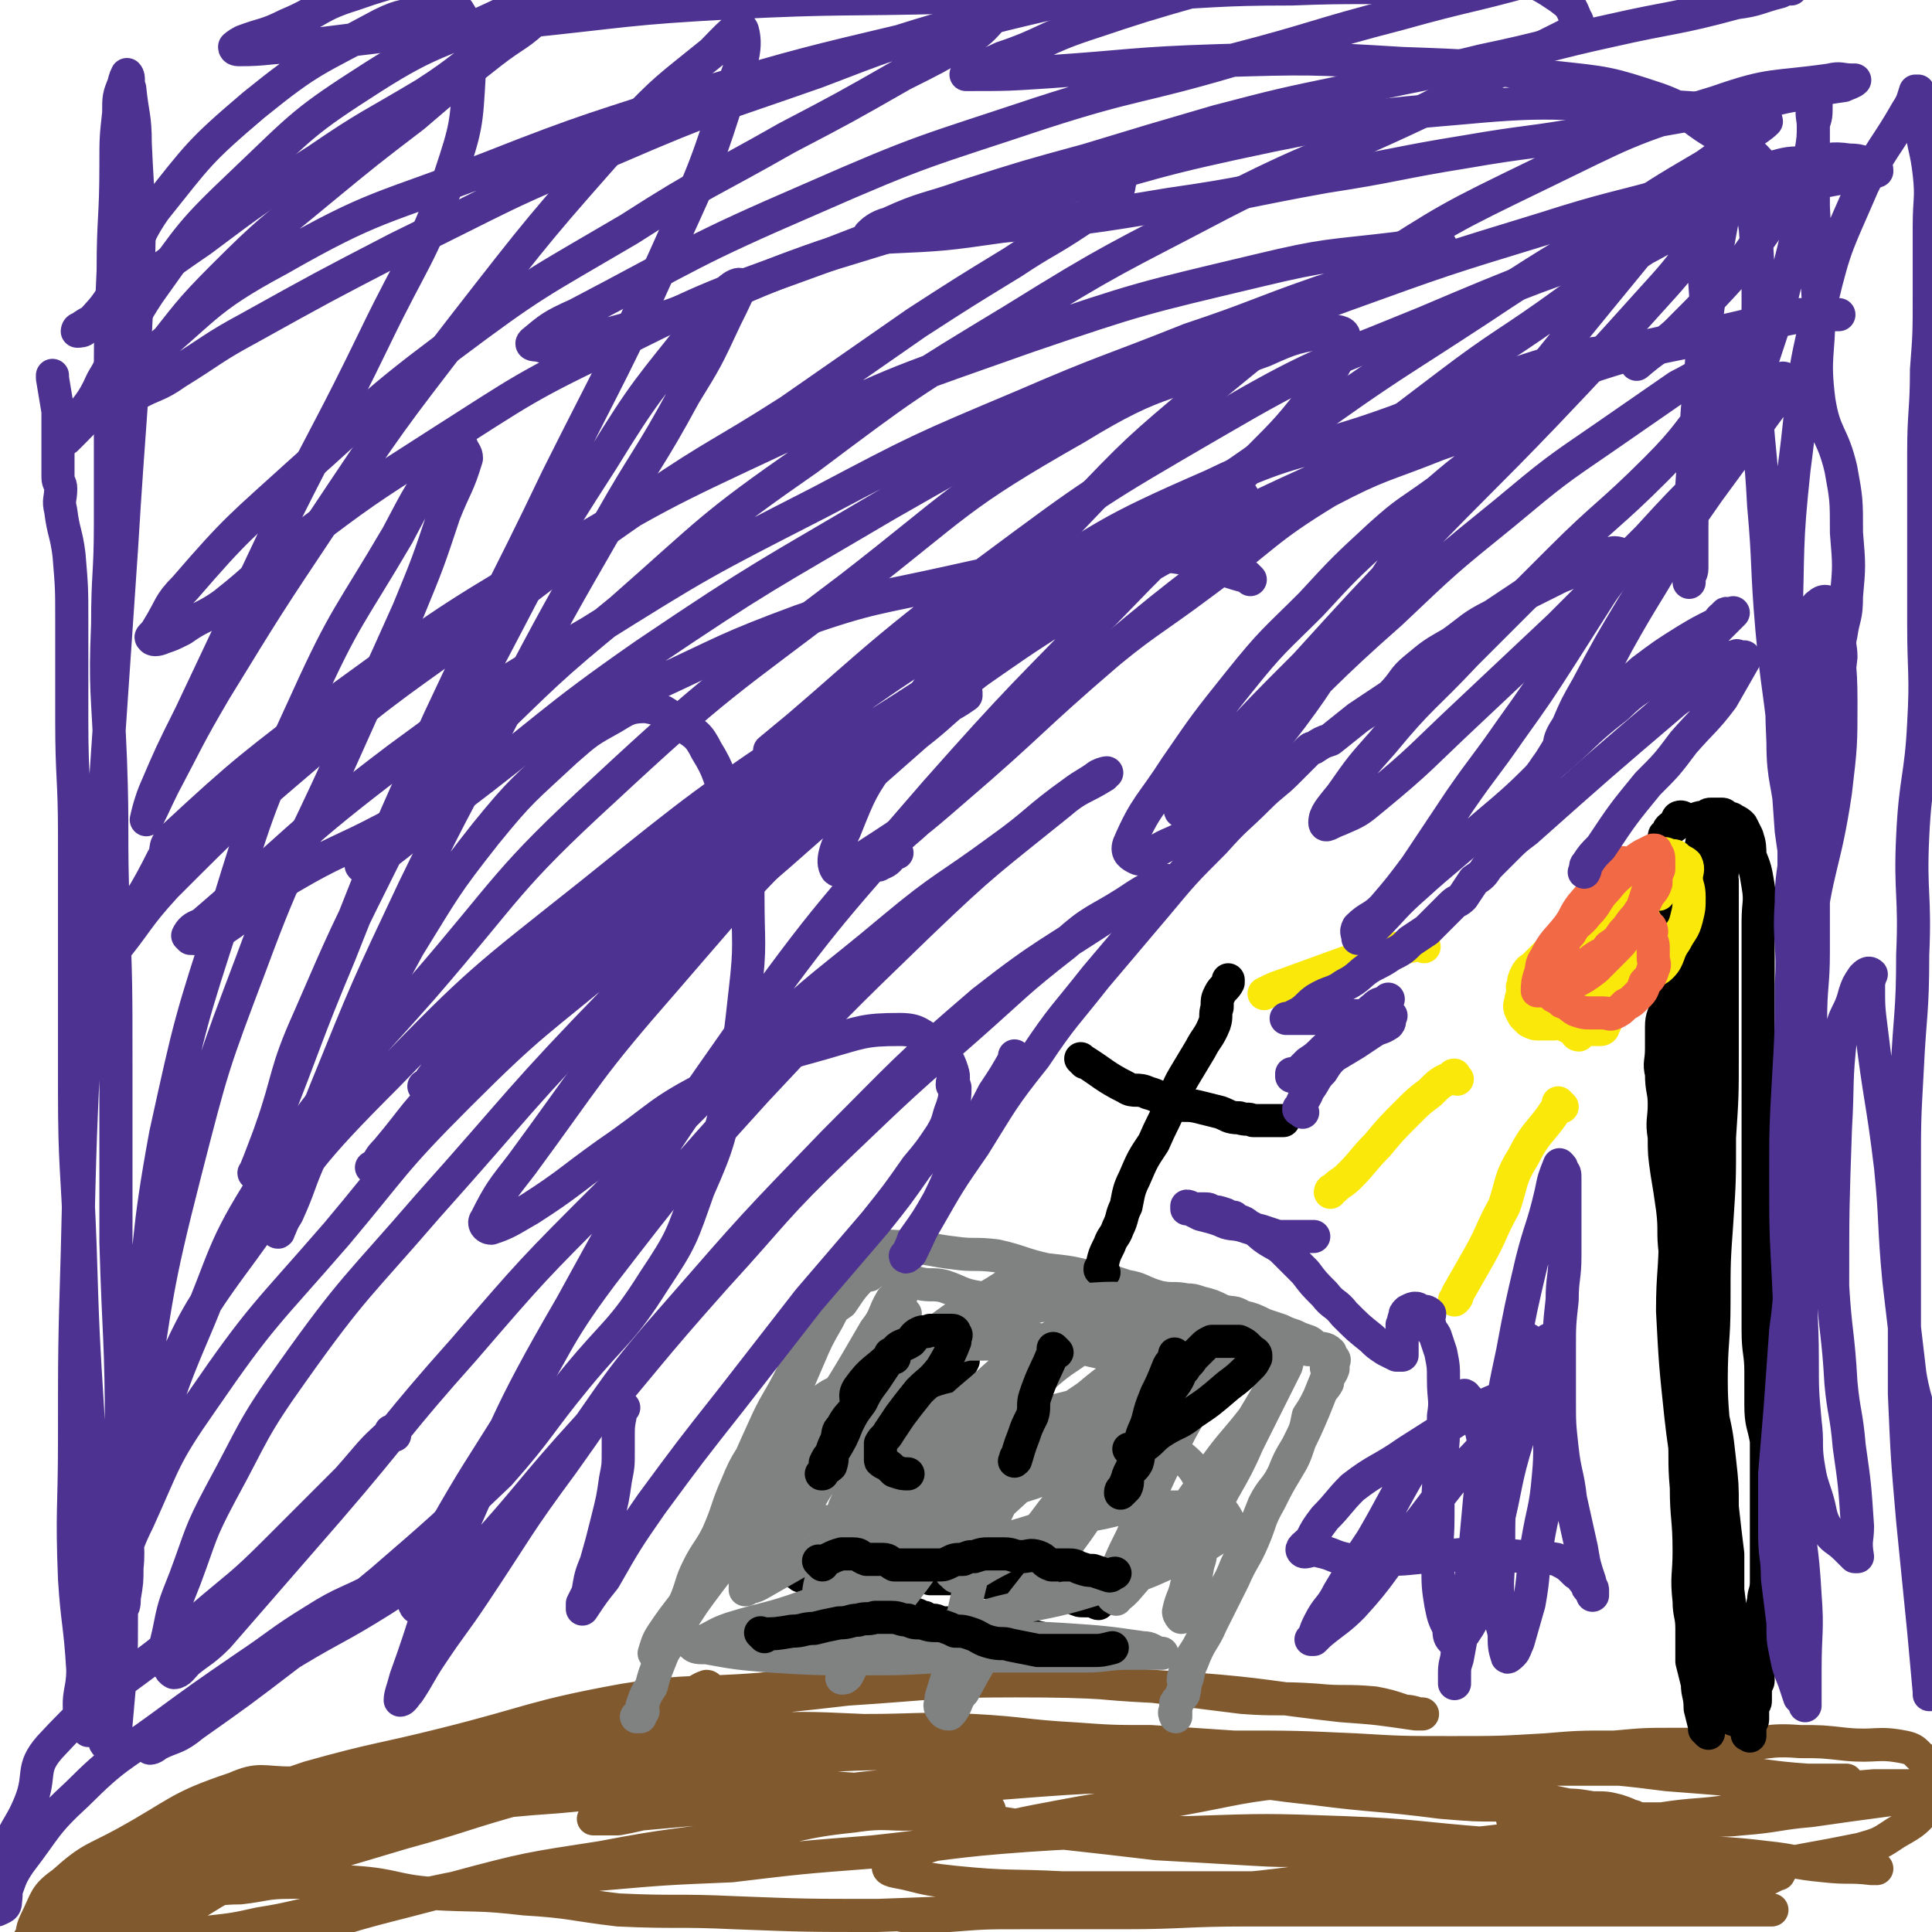 <svg viewBox='0 0 700 700' version='1.1' xmlns='http://www.w3.org/2000/svg' xmlns:xlink='http://www.w3.org/1999/xlink'><g fill='none' stroke='#81592F' stroke-width='12' stroke-linecap='round' stroke-linejoin='round'><path d='M71,659c-1,-1 -1,-1 -1,-1 -1,-1 0,0 0,0 0,0 0,0 0,0 0,0 0,0 0,0 -1,-1 0,0 0,0 21,-6 21,-7 42,-14 25,-7 25,-6 49,-12 32,-8 32,-10 65,-16 25,-4 25,-2 50,-4 28,-3 28,-4 55,-5 22,-1 22,0 44,1 22,1 22,2 43,3 16,2 16,2 32,4 13,1 13,0 27,1 10,1 10,0 21,1 5,1 5,1 11,3 3,0 4,1 6,1 1,0 0,0 -1,0 -1,0 -1,0 -1,0 -14,-2 -13,-2 -27,-3 -27,-3 -27,-4 -53,-6 -33,-2 -33,-3 -65,-3 -30,0 -30,1 -61,3 -34,4 -34,3 -68,9 -24,4 -24,5 -49,11 -26,7 -26,6 -51,14 -19,6 -18,7 -36,16 -14,7 -14,7 -28,15 -9,5 -8,6 -17,12 -4,3 -4,3 -7,6 -2,1 -1,1 -2,3 -1,1 -2,1 -3,2 0,0 0,0 0,0 1,0 1,-1 2,-1 7,-5 7,-6 15,-9 22,-12 22,-12 45,-21 27,-10 27,-10 54,-17 31,-7 31,-7 63,-12 28,-3 29,-2 58,-3 34,-2 34,-2 69,-1 32,1 32,1 65,5 30,2 30,4 59,7 23,3 23,2 46,5 12,1 12,1 23,1 10,0 10,0 20,0 6,0 6,0 12,1 5,0 5,0 9,1 3,1 3,1 5,2 2,0 1,1 3,1 1,0 1,0 1,0 -1,0 -1,0 -3,0 -9,-2 -9,-3 -19,-4 -19,-4 -19,-4 -39,-7 -24,-3 -24,-5 -49,-6 -26,-1 -26,0 -53,1 -28,1 -28,0 -55,2 -26,2 -26,2 -51,4 -22,2 -22,3 -43,5 -19,1 -19,0 -38,1 -10,1 -10,2 -21,4 -4,0 -9,0 -9,0 0,0 5,0 9,-1 22,-2 22,-2 45,-4 34,-4 33,-6 68,-8 35,-3 36,-2 71,-3 31,-1 31,-2 62,-3 28,-1 28,-1 55,-1 24,0 24,0 47,1 16,1 16,1 32,3 13,1 13,1 25,2 9,1 9,2 19,2 4,-1 4,-2 9,-2 4,0 4,0 9,0 2,0 3,0 3,0 0,0 -1,0 -2,0 -6,0 -6,0 -12,0 -15,-1 -15,-2 -30,-3 -22,-1 -22,-1 -45,-1 -27,0 -27,0 -53,1 -28,1 -28,0 -56,3 -22,2 -22,3 -44,7 -21,3 -21,2 -42,6 -16,3 -16,3 -31,7 -11,2 -11,2 -21,5 -6,2 -10,3 -11,6 -1,2 3,2 7,3 8,2 8,2 17,3 20,2 20,1 39,2 25,0 25,0 50,0 20,0 20,0 40,0 20,0 20,0 40,0 16,0 16,0 32,0 15,0 15,0 30,1 11,1 11,0 21,1 8,1 8,1 15,2 6,1 6,1 13,2 4,1 4,1 9,2 2,0 2,0 4,0 2,0 3,0 3,0 0,0 -2,0 -4,0 -2,0 -2,0 -4,0 -10,0 -10,0 -20,0 -16,0 -16,0 -32,0 -20,0 -20,0 -40,0 -23,0 -23,0 -47,0 -22,0 -22,0 -43,0 -23,0 -23,1 -45,1 -19,0 -19,0 -37,0 -13,0 -13,0 -26,1 -9,0 -11,0 -17,0 -1,0 1,0 2,0 8,0 8,1 15,0 23,-2 23,-3 46,-5 26,-2 26,-1 53,-4 24,-2 24,-3 47,-5 22,-2 22,-1 43,-2 19,-2 19,-2 38,-3 14,-1 14,-1 28,-1 11,0 11,1 22,1 6,0 6,0 12,0 4,0 4,-1 8,0 2,1 2,1 4,3 0,0 0,0 0,0 -1,1 0,1 -1,1 -2,1 -2,1 -4,2 -9,1 -9,0 -17,1 -17,2 -17,2 -35,3 -24,1 -24,1 -49,2 -26,1 -26,0 -52,1 -28,1 -28,1 -57,2 -29,1 -29,1 -58,2 -27,1 -27,1 -54,2 -26,0 -26,0 -52,-1 -21,-1 -21,0 -42,-1 -17,-2 -17,-3 -34,-4 -17,-2 -17,-1 -34,-2 -13,-1 -13,-3 -27,-4 -12,-1 -12,0 -24,0 -9,0 -9,1 -18,2 -8,0 -8,1 -16,1 -6,0 -6,-1 -12,0 -3,0 -3,1 -5,2 -3,1 -3,1 -5,3 -1,0 -1,0 -2,1 -1,1 -1,1 -1,2 0,1 0,1 0,2 0,0 0,0 0,0 0,0 0,-1 0,0 -1,0 -1,1 0,1 2,0 2,1 4,0 11,-4 11,-5 22,-9 20,-7 20,-6 39,-13 21,-7 21,-8 42,-14 23,-7 23,-7 47,-13 16,-4 16,-4 32,-8 9,-2 9,-3 18,-4 6,-1 6,0 12,0 2,0 3,-1 4,-1 1,0 0,1 -1,1 -2,1 -2,0 -3,0 -15,3 -15,4 -30,7 -21,5 -21,4 -42,9 -22,6 -22,7 -44,13 -20,6 -20,6 -41,12 -13,4 -13,4 -26,8 -11,4 -11,4 -22,9 -8,4 -7,5 -15,10 -6,3 -6,3 -12,7 -3,3 -3,3 -6,6 -2,1 -1,1 -2,3 0,0 0,0 0,0 0,0 0,0 0,0 0,0 -1,0 0,0 0,-1 1,1 3,0 10,-5 11,-5 20,-12 14,-8 13,-10 27,-18 16,-10 17,-9 34,-17 20,-10 20,-11 40,-20 18,-8 18,-7 36,-14 15,-6 15,-7 30,-12 11,-4 11,-4 22,-8 8,-2 8,-2 15,-4 4,-1 4,-2 7,-3 1,0 1,1 0,1 -1,1 -1,1 -3,1 -13,4 -13,3 -26,7 -23,7 -23,8 -46,14 -23,6 -23,4 -45,12 -21,6 -21,7 -41,15 -15,6 -15,6 -29,13 -8,5 -7,6 -15,12 -6,5 -5,5 -11,10 -5,4 -6,3 -9,7 -3,3 -2,4 -5,6 -1,1 -1,-1 -3,-1 -1,0 -1,0 -1,0 0,0 0,0 0,0 4,-4 4,-5 9,-9 12,-11 11,-13 24,-22 15,-11 16,-11 34,-19 19,-9 19,-9 40,-15 21,-6 21,-6 43,-8 26,-4 26,-2 52,-4 22,-2 22,-3 45,-4 22,-1 22,-1 44,0 20,0 20,-1 40,0 18,1 18,2 36,3 14,1 14,1 28,1 15,1 15,1 30,2 22,0 22,0 44,1 17,1 17,1 35,1 17,0 17,0 34,-1 12,-1 12,-1 25,-1 11,-1 11,-1 22,-1 11,0 11,0 22,0 11,0 11,-2 23,-1 8,0 8,0 17,1 11,1 11,-1 21,1 5,1 4,3 8,5 1,0 1,0 1,0 2,0 3,0 4,1 1,1 1,2 1,4 0,1 1,1 0,2 -2,5 -2,5 -5,9 -5,6 -5,6 -12,10 -6,4 -6,4 -13,6 -10,2 -10,2 -21,4 -5,1 -5,1 -10,2 -9,0 -9,1 -17,0 -19,-1 -19,-2 -37,-3 -25,-3 -25,-3 -50,-5 -26,-2 -26,-3 -52,-4 -28,-1 -28,-1 -57,0 -29,0 -29,-1 -58,1 -28,2 -28,3 -56,6 -26,2 -26,2 -51,5 -24,1 -24,1 -47,3 -20,1 -20,1 -39,3 -17,2 -17,3 -34,6 -13,2 -13,1 -25,4 -13,2 -13,3 -26,5 -9,2 -9,2 -18,3 -7,1 -8,0 -14,2 -5,2 -5,2 -10,5 -3,2 -3,2 -5,4 -2,1 -2,1 -3,3 -1,1 0,2 -1,3 0,2 -1,1 -1,2 -1,2 0,2 0,4 0,1 0,1 0,2 0,1 0,1 0,1 0,0 0,0 0,0 0,0 -1,0 0,0 0,-1 1,-1 2,-2 8,-3 8,-3 16,-5 23,-9 23,-10 46,-18 29,-10 30,-9 59,-17 26,-7 27,-7 53,-11 26,-5 26,-4 51,-8 20,-3 20,-5 40,-7 13,-2 13,0 26,-1 8,0 8,-1 17,-1 3,0 4,0 6,0 1,0 0,-1 0,-1 -3,-1 -4,-1 -7,-1 -16,-3 -16,-4 -32,-5 -26,-2 -26,-2 -52,-1 -33,0 -33,0 -65,3 -29,2 -29,3 -58,8 -24,4 -24,4 -47,9 -16,4 -17,4 -32,10 -11,4 -11,6 -21,11 -6,3 -6,3 -12,6 -4,2 -4,1 -7,3 -1,0 -1,1 -1,2 0,0 0,0 0,0 1,0 1,0 3,-1 4,-1 4,-1 8,-2 9,-4 9,-3 17,-7 13,-7 12,-8 25,-14 9,-5 9,-5 18,-10 6,-4 6,-4 13,-8 4,-3 5,-3 7,-6 2,-2 1,-4 -1,-5 -3,-2 -5,-1 -9,-1 -10,0 -11,-2 -20,2 -21,7 -20,9 -40,20 -11,6 -12,5 -22,14 -7,5 -6,6 -10,14 -2,4 -1,5 -2,9 -1,2 -1,2 -1,3 -1,0 -1,0 -1,0 0,0 0,0 0,0 1,-3 0,-3 2,-6 3,-4 3,-4 7,-7 18,-12 18,-13 36,-22 25,-13 25,-14 52,-23 24,-7 25,-6 50,-8 25,-3 25,-3 50,-3 21,0 22,-1 43,1 13,2 13,4 26,7 20,4 20,4 40,7 16,3 16,2 32,4 19,3 19,3 37,6 18,2 18,2 35,4 18,1 18,1 35,2 16,1 16,0 33,0 16,0 16,0 32,-1 16,-1 16,-1 32,-3 13,-1 13,-1 26,-3 12,-1 12,-2 25,-4 13,-2 13,-1 26,-3 14,-3 14,-4 27,-6 12,-2 12,-2 24,-3 7,0 7,0 15,0 6,0 8,0 12,0 1,0 -2,0 -3,0 0,0 0,0 0,0 0,0 0,-1 0,0 -3,0 -3,1 -6,2 -6,2 -6,2 -12,3 -15,2 -15,2 -29,4 -12,1 -12,2 -25,3 -9,1 -9,0 -19,0 -9,0 -9,0 -19,0 -8,0 -8,0 -15,0 -9,0 -9,0 -19,0 -4,0 -4,-1 -8,-1 -2,0 -3,0 -3,1 0,1 2,1 4,1 8,3 8,3 16,4 10,2 10,2 20,3 10,2 10,2 20,3 16,2 16,1 32,3 10,1 10,2 21,3 9,1 9,0 17,1 1,0 1,0 2,0 '/></g>
<g fill='none' stroke='#808282' stroke-width='12' stroke-linecap='round' stroke-linejoin='round'><path d='M315,462c-1,-1 -1,-1 -1,-1 -1,-1 0,0 0,0 0,0 0,0 0,0 0,0 0,0 0,0 -1,-1 0,0 0,0 0,0 0,0 0,0 -5,5 -5,5 -9,11 -3,2 -3,2 -5,6 -4,7 -4,7 -7,14 -3,7 -3,7 -6,14 -3,8 -3,8 -6,15 -4,7 -4,7 -7,13 -4,7 -3,7 -7,14 -2,5 -3,5 -6,10 -2,3 -2,3 -3,7 -2,2 -2,2 -3,5 -1,2 0,2 -1,4 -1,1 -1,0 -2,1 0,0 0,1 0,1 0,1 0,1 0,2 0,0 0,0 0,0 0,0 0,0 0,0 0,0 0,0 0,0 -1,-1 0,0 0,0 1,-2 1,-3 2,-5 2,-7 2,-7 5,-13 4,-11 4,-11 8,-20 5,-12 5,-12 10,-23 4,-9 5,-9 10,-19 4,-8 3,-9 8,-17 4,-7 4,-6 9,-13 2,-4 2,-4 5,-9 2,-3 3,-3 5,-6 1,-3 1,-3 2,-6 0,-1 0,-1 0,-1 0,1 -1,1 -1,1 -1,1 -1,1 -2,2 -4,6 -5,6 -9,13 -7,14 -6,14 -13,29 -7,14 -7,14 -14,29 -5,9 -6,8 -10,18 -4,9 -3,9 -7,18 -3,6 -4,6 -7,12 -3,6 -2,6 -5,13 -2,5 -3,5 -5,11 -2,5 -2,5 -4,10 -2,5 -2,5 -3,9 -2,3 -2,3 -3,6 -1,2 0,3 -1,4 0,1 -1,0 -1,1 -1,0 0,0 1,0 0,0 0,0 0,0 0,-1 0,-1 1,-2 0,0 0,0 0,0 '/><path d='M313,452c-1,-1 -1,-1 -1,-1 -1,-1 0,0 0,0 0,0 0,0 0,0 0,0 0,0 0,0 -1,-1 0,0 0,0 8,1 8,0 17,1 8,0 8,1 17,2 7,1 7,0 15,1 9,2 9,3 18,5 9,1 9,1 17,3 6,1 6,1 12,3 6,1 5,2 12,4 5,1 5,0 10,1 2,0 2,0 5,1 4,1 4,1 8,3 4,1 4,0 7,2 4,1 4,1 8,3 3,1 3,1 6,2 2,1 2,1 5,2 2,1 2,1 5,2 2,1 1,1 3,2 2,1 3,0 5,2 0,0 -1,1 0,2 0,0 1,0 1,0 1,1 0,1 0,2 0,1 0,1 0,2 -1,3 -2,2 -3,5 -2,5 -2,5 -4,10 -3,7 -3,7 -6,13 -3,5 -3,5 -5,10 -3,6 -4,5 -7,11 -2,5 -2,5 -4,10 -3,6 -3,6 -6,12 -2,5 -2,5 -5,10 -2,4 -2,4 -4,9 -2,3 -2,3 -3,7 -2,4 -2,4 -4,7 -1,4 -2,3 -3,7 -1,3 1,3 0,6 0,2 -2,2 -3,4 0,1 0,1 0,3 0,0 0,0 0,1 0,0 0,0 0,0 0,0 0,0 0,1 0,0 0,0 0,0 0,0 0,0 0,0 0,0 0,0 0,0 -1,-2 0,-2 0,-3 1,-4 2,-4 3,-8 2,-4 1,-5 3,-9 3,-8 4,-7 7,-14 4,-8 4,-8 8,-16 3,-7 4,-7 7,-14 3,-7 2,-7 6,-14 3,-6 3,-6 6,-11 3,-5 3,-5 5,-11 2,-4 2,-4 3,-9 2,-3 2,-3 4,-7 1,-3 2,-3 3,-5 0,-2 0,-2 0,-4 0,-1 -1,-1 0,-3 0,0 1,0 2,0 0,-1 -1,-1 -1,-2 0,0 0,0 0,0 0,0 0,0 0,0 -1,0 -1,0 -1,0 -1,-1 -1,-1 -2,-2 -2,-1 -2,-1 -5,-1 -4,-2 -4,-1 -9,-3 -7,-1 -7,-2 -14,-3 -7,-2 -7,-1 -14,-2 -7,-2 -8,-1 -15,-3 -7,-1 -7,-2 -13,-3 -7,-1 -7,0 -15,-1 -6,-1 -6,-1 -13,-2 -4,-1 -4,-1 -8,-2 -4,0 -4,0 -9,0 -5,0 -5,1 -10,0 -6,-1 -6,-2 -12,-4 -4,-1 -5,0 -9,-1 -4,-1 -4,-2 -9,-3 -3,-2 -3,-3 -6,-3 -2,-1 -3,0 -5,-1 -1,0 -1,-1 -2,-2 -1,-1 0,-1 0,-1 0,-1 0,0 0,0 '/></g>
<g fill='none' stroke='#000000' stroke-width='12' stroke-linecap='round' stroke-linejoin='round'><path d='M325,501c-1,-1 -1,-1 -1,-1 -1,-1 0,0 0,0 0,0 0,0 0,0 0,0 0,0 0,0 -1,-1 0,0 0,0 0,0 0,0 0,0 0,0 0,0 0,0 -1,-1 0,0 0,0 0,0 0,0 0,0 0,0 0,0 0,0 -1,-1 0,0 0,0 0,0 0,0 0,0 -3,5 -4,5 -6,10 -1,1 1,1 1,1 0,1 0,1 0,2 0,2 0,2 -1,3 0,1 0,1 0,2 0,1 0,1 0,1 -1,0 -1,0 -1,0 0,0 0,0 0,0 0,0 0,0 0,0 -1,-1 0,0 0,0 0,-1 -1,-1 -1,-2 0,-2 0,-2 0,-3 0,-2 1,-2 1,-3 0,-2 0,-2 1,-4 0,-1 1,-1 1,-3 1,-1 0,-2 1,-3 0,-2 1,-2 2,-4 1,-1 1,-1 2,-2 2,-1 2,-1 4,-2 2,-1 2,-1 4,-1 2,-1 2,-1 5,-1 2,0 2,0 5,0 1,0 1,0 2,0 2,0 2,0 3,0 1,0 1,0 2,0 0,0 0,1 0,1 0,0 0,0 0,0 0,0 0,1 0,1 -1,2 -1,2 -3,4 -2,2 -2,2 -4,3 -4,2 -4,2 -7,5 -2,1 -1,2 -3,4 -3,1 -3,1 -5,2 -2,1 -2,2 -4,3 -1,0 -1,0 -2,1 -1,1 -2,0 -3,1 0,1 1,1 1,2 0,0 0,1 0,1 0,1 1,0 2,0 2,1 2,1 4,2 3,1 3,2 6,3 3,1 3,0 6,0 1,0 1,0 1,0 '/><path d='M380,491c-1,-1 -1,-1 -1,-1 -1,-1 0,0 0,0 0,0 0,0 0,0 0,0 0,0 0,0 -1,-1 0,0 0,0 0,0 0,0 0,0 0,0 0,-1 0,0 -2,4 -2,5 -4,11 -1,4 0,4 -1,7 -1,3 -2,2 -3,5 -1,3 0,3 -1,6 -1,2 -2,1 -3,4 -1,1 0,1 -1,2 '/><path d='M407,498c-1,-1 -1,-1 -1,-1 -1,-1 0,0 0,0 0,0 0,0 0,0 0,0 0,0 0,0 -1,-1 0,0 0,0 0,0 0,0 0,0 0,0 0,-1 0,0 -1,2 -1,3 -2,6 -1,4 -1,4 -2,8 -1,2 -1,2 -1,4 0,2 -1,2 -1,4 0,3 0,3 0,5 0,1 0,1 0,2 0,2 0,2 0,3 0,1 -1,1 -1,2 -1,0 0,-1 0,-1 0,0 0,0 0,0 0,0 -1,0 0,0 0,-1 1,0 1,-1 1,-2 0,-2 1,-4 0,-2 0,-2 1,-4 1,-2 1,-2 2,-3 0,-3 0,-3 1,-6 1,-3 2,-3 3,-6 1,-1 0,-2 1,-3 1,-2 1,-2 2,-3 1,-2 1,-1 3,-3 1,-1 1,-1 2,-2 1,-1 1,-1 2,-1 1,-1 2,-1 4,-1 2,0 2,0 4,0 1,0 1,0 1,0 2,0 2,1 3,1 1,1 2,0 2,1 2,1 1,1 2,2 1,1 1,0 2,1 0,0 0,0 1,1 1,1 1,2 1,3 1,0 0,0 -1,0 -1,1 0,1 -1,2 -1,1 -1,1 -2,2 0,1 0,2 -1,2 -2,1 -3,0 -4,2 -2,1 -1,2 -3,3 -2,1 -2,1 -4,2 -2,1 -2,1 -4,2 -1,0 0,1 -1,1 -2,1 -2,1 -4,1 -1,0 -1,0 -3,0 -1,0 -1,0 -1,0 -1,0 -1,0 -1,0 0,0 0,0 0,0 '/><path d='M290,571c-1,-1 -1,-1 -1,-1 -1,-1 0,0 0,0 0,0 0,0 0,0 0,0 0,0 0,0 -1,-1 0,0 0,0 0,0 0,0 0,0 0,0 -1,0 0,0 1,-2 2,-2 5,-4 3,-2 3,-2 7,-4 2,-1 2,-1 4,-1 2,-1 2,0 3,0 1,0 1,0 2,0 2,0 2,0 5,0 1,0 1,0 2,1 2,1 2,1 4,2 1,1 1,1 3,2 1,1 1,1 3,1 2,2 2,2 3,3 2,1 2,1 4,1 1,1 1,0 3,1 1,0 1,0 3,0 2,0 2,0 3,0 2,0 2,0 4,0 1,0 1,0 3,0 2,0 2,0 3,0 2,0 2,1 4,1 1,1 1,0 3,0 2,0 2,0 3,0 2,0 2,0 3,0 2,0 1,1 3,1 1,0 1,0 2,0 1,1 1,1 2,1 1,0 1,0 3,0 1,0 1,0 2,1 2,0 2,1 3,1 2,1 2,0 3,1 2,0 2,-1 4,0 1,0 1,1 1,1 2,1 2,1 4,1 2,0 2,0 4,0 0,0 0,1 1,1 0,0 0,0 0,0 '/><path d='M297,585c-1,-1 -1,-1 -1,-1 -1,-1 0,0 0,0 0,0 0,0 0,0 0,0 0,0 0,0 -1,-1 0,0 0,0 0,0 0,0 0,0 0,0 0,0 0,0 -1,-1 0,0 0,0 6,0 7,-1 13,-1 1,0 1,0 1,0 3,0 3,0 6,0 1,0 1,0 3,1 2,0 2,0 4,0 2,0 2,0 3,0 3,0 3,0 6,1 1,0 1,1 3,1 1,1 2,1 3,1 2,0 2,1 3,1 2,0 2,0 3,0 1,0 1,0 2,0 2,0 2,0 4,0 1,0 1,0 2,0 1,0 1,0 3,0 2,0 2,1 3,1 2,0 2,0 4,0 4,1 4,1 7,2 3,1 3,1 6,2 4,1 6,1 8,2 0,0 -2,-1 -3,-1 '/><path d='M400,461c-1,-1 -1,-1 -1,-1 -1,-1 0,0 0,0 0,0 0,0 0,0 0,0 0,0 0,0 -1,-1 0,0 0,0 0,0 0,0 0,0 0,0 -1,0 0,0 1,-5 1,-5 3,-9 1,-3 2,-3 3,-6 2,-4 1,-4 3,-8 1,-5 1,-6 3,-10 3,-7 3,-7 7,-13 3,-7 3,-6 6,-13 3,-6 2,-6 5,-11 3,-5 3,-5 6,-10 2,-4 3,-4 5,-9 1,-3 0,-3 1,-6 0,-3 0,-3 1,-5 1,-2 2,-2 3,-4 0,-1 0,-1 0,-1 '/><path d='M393,385c-1,-1 -1,-1 -1,-1 -1,-1 0,0 0,0 0,0 0,0 0,0 0,0 0,0 0,0 -1,-1 0,0 0,0 8,5 8,6 16,10 3,2 4,0 8,2 4,1 4,2 9,4 4,1 5,0 9,1 4,1 4,1 8,2 3,1 3,2 7,2 3,1 3,0 5,1 3,0 3,0 6,0 3,0 3,0 5,0 0,0 0,0 0,0 '/><path d='M619,628c-1,-1 -1,-1 -1,-1 -1,-1 0,0 0,0 0,0 0,0 0,0 0,0 0,0 0,0 -1,-4 -1,-4 -2,-8 0,-5 -1,-5 -1,-9 -1,-4 -1,-4 -2,-8 0,-6 0,-6 0,-12 0,-5 -1,-5 -1,-10 -1,-9 0,-9 0,-18 0,-12 -1,-12 -1,-23 -1,-11 0,-11 -1,-21 0,-12 -1,-12 -1,-23 -1,-10 0,-10 -1,-20 0,-10 -1,-10 -1,-21 -1,-8 0,-8 -1,-16 -1,-7 -1,-7 -2,-13 -1,-7 -1,-7 -1,-13 -1,-6 0,-6 0,-12 0,-5 -1,-5 -1,-11 -1,-4 0,-4 0,-9 0,-4 0,-4 0,-8 0,-4 1,-4 2,-8 0,-1 -1,0 -1,-1 0,-2 0,-2 0,-4 0,-4 0,-4 0,-7 0,-4 0,-4 0,-8 0,-2 0,-2 0,-5 0,-3 0,-3 0,-6 0,-1 0,-1 0,-2 0,-2 0,-2 0,-3 0,-2 0,-2 0,-3 0,-1 0,-1 0,-3 0,-2 0,-2 0,-4 0,-1 0,-1 0,-2 0,-2 0,-2 0,-3 0,-2 0,-2 0,-3 0,-1 0,-1 0,-2 0,-1 0,-1 0,-3 0,-1 0,-1 0,-2 0,-1 1,0 1,-1 1,-1 0,-1 1,-2 1,-1 1,0 2,-1 1,-1 0,-3 2,-3 1,0 1,1 3,1 3,0 3,-1 6,-1 1,-1 1,-1 2,-1 2,0 2,0 4,0 1,0 1,1 1,1 2,1 2,0 3,1 2,1 2,1 3,2 1,2 1,2 2,4 1,3 1,4 1,7 2,5 2,5 3,11 1,6 0,6 0,13 0,6 0,6 0,13 0,6 0,6 0,12 0,6 0,6 0,13 0,8 0,8 0,17 0,8 0,8 0,16 0,9 0,9 0,18 0,7 0,7 0,15 0,8 0,8 0,15 0,8 0,8 0,16 0,6 0,6 0,13 0,8 1,8 1,15 0,6 0,6 0,12 0,7 1,7 2,13 0,6 0,6 0,11 0,6 0,6 0,12 0,5 0,5 0,10 0,5 0,5 0,10 0,4 0,4 0,8 0,4 -1,4 -1,7 -1,3 0,3 0,6 0,2 -1,2 -1,5 -1,3 -1,3 -1,6 0,2 0,2 0,4 0,2 0,2 0,4 0,0 0,0 0,1 0,1 0,1 0,3 0,1 -1,1 -1,3 0,2 0,2 0,4 0,1 0,1 -1,2 0,2 0,2 0,3 0,1 0,1 0,2 0,1 -1,1 -1,2 0,1 0,1 0,3 0,0 0,0 0,0 0,1 0,1 0,1 0,0 0,0 0,0 -1,-1 -1,0 -1,-1 0,-1 0,-1 0,-1 -1,-7 -1,-7 -2,-14 -2,-9 -3,-9 -4,-18 -2,-14 -1,-14 -2,-28 -2,-14 -2,-13 -3,-27 -2,-14 -2,-14 -3,-28 -2,-14 -1,-14 -2,-28 -1,-12 -1,-12 -1,-25 -1,-13 0,-13 0,-26 0,-9 0,-9 0,-19 0,-8 0,-8 0,-16 0,-7 0,-7 0,-14 0,-6 0,-6 1,-12 0,-6 0,-6 1,-11 1,-5 1,-5 1,-9 1,-4 1,-4 1,-8 1,-4 1,-4 1,-8 1,-3 0,-3 1,-5 0,-3 1,-3 1,-5 1,-1 0,-2 1,-3 0,-1 0,-1 0,-2 0,0 0,0 0,-1 0,0 0,0 0,0 0,-1 0,-1 0,-1 0,0 0,0 0,0 0,0 0,0 0,0 0,0 0,0 0,0 -1,-1 0,0 0,0 0,0 0,0 0,0 0,1 0,1 0,2 0,4 0,4 0,8 0,11 0,11 0,22 0,15 0,15 0,30 0,16 0,16 -1,31 0,16 0,16 -1,31 -1,14 -1,14 -1,29 0,14 -1,14 -1,28 0,12 1,12 1,25 1,11 0,11 1,22 0,11 0,11 1,23 1,7 1,7 2,14 0,8 0,8 1,17 1,4 1,4 2,9 0,3 0,3 0,6 0,2 0,2 0,4 0,1 0,1 0,2 0,0 0,0 0,1 0,0 0,0 0,0 0,0 0,0 0,-1 -1,-6 -1,-6 -2,-12 -3,-13 -3,-13 -6,-27 -3,-17 -3,-17 -5,-35 -3,-17 -4,-17 -6,-35 -2,-19 -2,-19 -3,-38 0,-14 1,-14 1,-29 0,-13 0,-13 0,-26 0,-9 -1,-10 0,-19 0,-7 1,-7 2,-13 1,-7 1,-7 1,-13 1,-5 1,-5 1,-9 1,-5 0,-5 1,-11 1,-3 1,-3 2,-7 0,-4 0,-4 1,-9 1,-3 1,-3 2,-6 0,-1 -1,-1 -1,-2 0,-1 1,-1 1,-1 1,-2 0,-2 1,-4 0,-1 1,-1 1,-2 1,-2 1,-2 1,-4 1,-3 0,-3 1,-6 1,-1 1,-1 2,-2 0,-2 -1,-2 0,-4 0,-1 1,-1 1,-3 1,-1 0,-1 0,-2 0,0 0,0 0,0 0,0 0,0 0,0 0,1 0,1 0,1 0,6 0,6 0,12 -1,15 -2,15 -3,30 -1,16 -1,16 -1,32 -1,15 -1,15 -2,30 0,14 0,14 0,29 0,13 0,13 0,27 0,12 1,12 1,25 0,13 0,13 0,25 1,11 1,11 2,21 1,8 2,8 3,16 1,9 0,9 1,18 1,7 1,7 2,15 1,5 1,5 2,10 0,4 0,4 0,9 0,2 0,2 0,3 0,2 0,2 0,3 0,0 0,0 0,0 0,-2 -1,-2 -1,-3 -1,-6 0,-6 -1,-11 -2,-11 -3,-11 -4,-21 -3,-16 -2,-17 -4,-32 -2,-14 -3,-14 -4,-27 -3,-16 -3,-16 -4,-31 -1,-12 0,-12 0,-24 0,-12 0,-12 -1,-25 0,-11 -1,-11 -1,-22 0,-8 0,-8 0,-16 0,-7 0,-7 0,-13 0,-7 1,-7 1,-13 1,-5 1,-5 1,-9 0,-3 0,-3 0,-5 0,-2 0,-2 1,-5 0,-2 0,-2 0,-4 0,-3 0,-3 1,-6 0,-3 1,-3 1,-5 0,-2 0,-3 0,-5 1,-2 1,-2 1,-4 1,-2 1,-2 1,-4 1,-2 0,-2 0,-3 0,-2 0,-2 0,-5 0,-1 0,-1 0,-3 0,-2 1,-2 1,-3 0,-1 0,-2 0,-3 0,-1 0,-1 0,-3 0,-1 0,-1 0,-1 0,-2 1,-2 1,-4 0,0 0,0 0,-1 0,-1 0,-1 0,-1 0,0 0,0 0,0 0,0 0,0 -1,0 0,0 0,0 0,0 0,1 0,1 0,3 0,6 -1,6 -1,11 -1,8 -1,8 -1,16 -1,8 -1,8 -1,16 -1,9 -1,9 -1,17 0,8 0,8 0,16 0,9 0,9 0,17 0,10 1,10 1,19 1,10 0,10 0,20 0,10 1,10 1,20 1,9 1,9 2,19 0,10 0,10 1,20 1,10 1,10 2,20 2,9 2,9 3,18 1,9 1,9 1,17 1,9 1,9 2,17 0,8 0,8 0,17 0,6 1,6 2,13 0,6 0,6 0,12 0,4 0,4 0,7 0,0 0,0 0,0 '/></g>
<g fill='none' stroke='#FAE80B' stroke-width='12' stroke-linecap='round' stroke-linejoin='round'><path d='M601,324c-1,-1 -1,-1 -1,-1 -1,-1 0,0 0,0 0,0 0,0 0,0 0,0 0,0 0,0 -1,-1 0,0 0,0 0,0 0,0 0,0 0,0 0,-1 0,0 -4,0 -4,0 -7,1 -4,1 -4,2 -8,4 -3,2 -2,2 -5,4 -5,3 -5,2 -9,4 -4,3 -3,3 -6,6 -3,2 -3,2 -5,4 -2,2 -2,2 -4,4 -1,1 -2,1 -3,3 -1,2 -1,2 -1,4 -1,1 0,1 0,2 0,1 -1,1 0,2 1,2 2,1 4,3 2,1 2,1 4,3 2,1 2,2 4,3 2,1 2,1 4,2 2,1 2,1 4,1 1,1 1,0 3,0 2,0 2,0 3,0 1,0 0,0 0,0 1,0 1,0 2,0 1,0 1,-1 1,-1 1,-2 1,-2 2,-4 1,-1 2,-1 3,-3 1,-2 0,-2 1,-4 0,-2 1,-2 1,-5 1,-2 0,-2 1,-5 0,-2 1,-2 1,-5 0,-3 0,-3 0,-6 0,-3 0,-3 0,-5 0,-3 0,-3 0,-6 0,-2 0,-2 0,-4 0,-2 0,-2 0,-3 0,-2 1,-2 0,-3 0,-1 -1,-1 -2,-1 -1,0 -1,0 -1,0 -1,0 -1,0 -1,1 -1,2 0,2 -1,4 -2,5 -3,5 -5,10 -2,6 -2,6 -3,13 -2,5 -2,5 -3,10 -1,4 0,5 -1,9 0,3 -1,3 -1,6 -1,1 -1,1 -1,3 0,1 1,1 1,1 0,0 0,0 0,0 '/><path d='M588,341c-1,-1 -1,-1 -1,-1 -1,-1 0,0 0,0 0,0 0,0 0,0 0,0 0,0 0,0 -1,-1 0,0 0,0 0,0 0,0 0,0 0,0 0,0 0,0 -1,-1 0,0 0,0 2,6 2,6 3,12 0,2 0,3 0,5 0,0 0,-1 0,-1 '/><path d='M599,338c-1,-1 -1,-1 -1,-1 -1,-1 0,0 0,0 0,0 0,0 0,0 0,0 0,0 0,0 -1,-1 0,0 0,0 0,0 0,0 0,0 0,0 0,0 0,0 -1,-1 0,0 0,0 0,0 0,0 0,0 0,0 0,0 0,0 -1,-1 0,0 0,0 -2,-3 -2,-5 -6,-8 -1,-1 -1,0 -3,0 -1,0 -1,0 -2,1 -3,0 -3,0 -6,1 -2,1 -2,2 -4,3 -2,2 -2,1 -4,3 -1,2 -1,2 -1,5 -1,2 -1,2 -1,4 0,2 -1,2 0,4 1,2 2,2 4,3 2,1 2,2 5,2 3,1 3,1 6,0 4,0 4,-1 7,-2 5,-2 6,0 9,-3 3,-3 2,-5 5,-9 2,-4 3,-4 4,-8 1,-4 1,-4 1,-8 0,-4 -1,-4 -1,-7 0,-2 1,-3 0,-5 -1,-1 -2,-1 -3,-2 -1,-1 -1,-1 -3,-1 -2,-1 -2,-1 -4,0 -3,2 -3,2 -7,4 -5,4 -6,4 -11,8 -7,7 -7,7 -14,14 -5,5 -5,5 -8,10 -4,5 -3,5 -6,10 -2,4 -4,4 -4,7 -1,2 0,3 1,5 0,0 0,0 0,0 1,1 1,1 2,2 2,1 2,1 4,1 3,0 3,0 5,0 0,0 0,0 0,0 '/></g>
<g fill='none' stroke='#F26946' stroke-width='12' stroke-linecap='round' stroke-linejoin='round'><path d='M589,314c-1,-1 -1,-1 -1,-1 -1,-1 0,0 0,0 0,0 0,0 0,0 0,0 0,0 0,0 -1,-1 0,0 0,0 0,0 0,0 0,0 0,0 0,-1 0,0 -8,6 -8,7 -15,15 -3,4 -2,4 -5,8 -4,5 -5,5 -8,11 -2,3 -1,3 -2,6 -1,3 -1,4 -1,6 0,0 1,0 2,0 1,0 1,0 3,0 4,-1 4,-1 8,-3 4,-2 4,-2 8,-5 3,-3 3,-3 7,-7 3,-3 3,-3 5,-7 3,-4 2,-4 5,-8 1,-3 1,-3 2,-6 1,-3 2,-3 2,-6 1,-4 0,-5 0,-8 0,0 -1,0 -1,0 -2,1 -2,1 -4,2 -3,2 -3,2 -6,4 -4,3 -4,3 -8,7 -3,3 -2,4 -6,8 -2,3 -3,2 -6,6 -1,2 -1,2 -2,5 -1,3 -1,3 -2,6 -1,1 -1,1 -2,3 0,1 1,1 1,2 0,0 0,0 1,0 0,0 0,0 1,0 1,0 1,0 3,0 2,0 2,0 4,-1 3,-1 3,-2 6,-4 3,-2 3,-1 5,-4 3,-2 3,-2 5,-5 3,-3 2,-3 5,-6 2,-3 2,-3 4,-7 1,-2 2,-2 3,-5 0,-2 0,-3 1,-5 0,-2 0,-2 0,-3 0,-2 0,-2 -1,-3 0,-1 0,-1 -1,-1 0,0 0,0 0,0 -2,1 -2,1 -4,2 -3,2 -3,2 -5,4 -4,4 -4,3 -8,8 -4,4 -3,5 -7,9 -3,4 -4,3 -6,7 -3,3 -2,4 -4,8 -1,3 -2,3 -3,6 -1,2 -1,2 -1,5 0,0 0,1 0,1 1,2 1,2 2,3 2,1 2,1 3,2 3,1 3,2 5,3 3,1 3,1 6,1 2,0 2,0 4,0 2,0 2,1 4,0 2,-1 2,-1 4,-3 2,-1 2,-1 4,-3 2,-2 2,-2 3,-5 2,-2 2,-2 3,-5 1,-2 0,-2 0,-4 0,-2 0,-2 0,-4 0,-2 -1,-2 -1,-4 0,-1 1,-1 0,-3 0,0 -1,0 -2,-1 0,0 0,-1 0,-1 0,-1 -1,0 -1,0 -3,1 -3,1 -5,2 0,0 0,0 0,0 '/></g>
<g fill='none' stroke='#FAE80B' stroke-width='12' stroke-linecap='round' stroke-linejoin='round'><path d='M566,401c-1,-1 -1,-1 -1,-1 -1,-1 0,0 0,0 0,0 0,0 0,0 0,0 0,0 0,0 -1,-1 0,0 0,0 -6,10 -8,9 -13,19 -5,8 -4,9 -7,18 -5,9 -4,9 -9,18 -4,7 -4,7 -8,14 0,1 0,1 -1,2 '/><path d='M528,391c-1,-1 -1,-1 -1,-1 -1,-1 0,0 0,0 0,0 0,0 0,0 0,0 0,-1 0,0 -5,2 -5,2 -9,6 -4,3 -4,3 -8,7 -6,6 -6,6 -11,12 -5,5 -5,6 -10,11 -3,3 -3,2 -6,5 -1,0 -1,1 -1,1 '/><path d='M516,343c-1,-1 -1,-1 -1,-1 -1,-1 0,0 0,0 0,0 0,0 0,0 0,0 0,0 0,0 -1,-1 0,0 0,0 0,0 0,0 0,0 -8,2 -8,1 -16,3 -6,2 -6,2 -12,4 -11,4 -11,4 -22,8 -3,1 -3,1 -7,3 '/></g>
<g fill='none' stroke='#808282' stroke-width='12' stroke-linecap='round' stroke-linejoin='round'><path d='M368,530c-1,-1 -1,-1 -1,-1 -1,-1 0,0 0,0 0,0 0,0 0,0 0,0 0,0 0,0 -1,-1 0,0 0,0 -9,9 -10,8 -19,18 -7,9 -6,10 -13,20 -7,10 -7,9 -14,19 -5,6 -5,6 -9,13 -3,4 -3,4 -5,8 -1,1 -1,1 -2,1 0,0 0,0 0,0 1,-5 1,-5 3,-10 4,-10 3,-11 8,-21 6,-12 7,-12 14,-23 6,-11 6,-11 12,-22 5,-9 5,-9 11,-18 2,-3 3,-3 5,-6 0,-2 0,-3 0,-4 0,0 0,1 0,2 -2,2 -3,2 -5,5 -9,12 -9,12 -19,25 -8,12 -8,12 -17,23 -7,10 -7,10 -14,19 -2,4 -2,4 -5,7 -1,2 -1,3 -2,4 -1,0 -1,-1 -1,-2 0,-1 1,-1 1,-3 1,-7 0,-7 2,-13 3,-13 4,-13 8,-25 5,-11 5,-11 10,-22 3,-7 3,-7 7,-13 2,-6 3,-6 5,-11 0,-1 0,-1 -1,-2 0,0 -1,1 -1,1 -4,4 -4,3 -7,8 -11,13 -11,13 -20,27 -7,11 -6,11 -14,22 -4,6 -4,6 -9,11 -2,3 -2,3 -5,7 0,1 0,2 -1,2 0,0 0,-1 0,-1 2,-5 2,-5 4,-10 5,-12 5,-12 11,-23 8,-15 8,-15 17,-30 6,-10 7,-9 13,-19 5,-7 4,-7 9,-14 2,-2 2,-2 4,-3 0,0 0,0 0,0 0,1 -1,1 -1,1 -7,9 -7,9 -12,18 -9,15 -9,15 -18,30 -7,10 -8,9 -14,20 -5,7 -4,7 -8,15 -2,4 -2,4 -4,7 0,2 -1,2 -1,4 0,1 0,3 0,3 0,0 0,-1 0,-2 0,-1 0,-1 0,-1 3,-7 3,-7 6,-14 5,-12 4,-12 10,-23 6,-11 7,-11 14,-22 6,-10 6,-9 12,-19 5,-8 5,-8 10,-16 2,-2 1,-2 3,-5 1,-1 2,-2 1,-3 0,0 -2,1 -3,2 -3,5 -2,6 -6,11 -11,19 -11,19 -23,37 -9,15 -8,15 -19,30 -8,12 -9,12 -18,24 -6,8 -6,8 -11,16 -3,5 -3,6 -6,10 -1,1 -1,0 -3,0 0,0 0,0 0,0 1,-3 1,-4 3,-7 6,-9 7,-9 13,-18 12,-17 11,-19 25,-35 13,-16 14,-15 30,-29 14,-13 14,-14 29,-26 8,-6 8,-6 17,-12 7,-4 7,-4 13,-8 3,-2 4,-3 7,-3 0,-1 1,0 1,1 0,1 0,1 0,1 0,1 0,0 -1,0 -2,1 -2,1 -4,3 -6,3 -6,3 -11,6 -6,4 -6,5 -12,8 -5,2 -6,1 -11,4 -2,0 -2,1 -5,2 -1,1 -3,1 -3,1 0,1 2,0 4,0 9,0 9,0 17,0 12,0 12,0 24,-1 14,0 14,0 27,0 11,0 11,0 21,0 7,0 7,0 15,1 6,0 6,0 12,1 3,1 2,2 5,3 1,1 1,1 3,1 0,0 0,0 0,0 -2,0 -2,0 -5,0 -6,0 -6,0 -13,0 -11,-1 -11,-1 -21,-2 -12,-1 -12,-2 -23,-3 -9,-1 -9,0 -18,-1 -6,0 -6,0 -12,0 -1,0 -2,0 -2,0 0,0 2,0 3,0 8,0 8,0 15,0 10,0 10,1 21,1 6,0 6,-1 13,0 4,1 4,2 9,3 4,1 4,2 8,2 2,1 3,0 5,0 1,1 1,1 2,2 1,0 1,0 1,0 0,0 0,1 -1,1 0,0 0,0 0,0 -1,0 -1,-1 -3,-1 -7,1 -7,1 -14,5 -10,6 -10,6 -19,14 -9,8 -7,10 -16,17 -10,6 -16,0 -21,10 -17,33 -12,37 -24,75 0,2 -1,3 0,4 1,2 2,2 3,2 3,-3 2,-5 5,-8 6,-11 6,-11 13,-22 11,-14 11,-14 22,-28 11,-14 10,-15 21,-29 8,-10 9,-10 17,-19 7,-7 7,-7 13,-14 2,-3 2,-3 4,-5 0,0 -1,0 -1,0 0,0 0,1 0,1 0,0 0,0 0,0 -1,2 0,2 -1,4 -6,13 -7,12 -13,25 -7,15 -7,15 -14,31 -4,8 -4,8 -7,17 -1,2 0,2 0,4 0,1 1,1 1,1 1,1 0,0 0,0 2,-1 2,-1 4,-3 7,-8 7,-8 13,-17 9,-13 9,-13 18,-26 7,-10 8,-10 15,-19 6,-10 6,-10 11,-19 2,-4 2,-5 4,-9 0,0 0,1 0,1 0,0 0,0 0,0 -2,4 -2,4 -3,8 -7,14 -7,14 -14,28 -6,14 -8,14 -14,28 -5,11 -4,12 -8,23 -1,5 -2,5 -3,10 0,1 1,2 1,2 0,0 0,-1 0,-1 0,0 0,0 0,0 0,0 1,0 1,-1 1,-3 1,-3 2,-6 2,-5 2,-5 3,-11 1,-3 1,-3 1,-7 1,-4 1,-4 1,-8 0,-2 1,-2 0,-4 -1,-1 -1,-1 -2,-1 -5,-1 -5,-1 -10,-1 -12,0 -12,-1 -24,2 -21,4 -21,6 -41,11 -19,6 -19,5 -37,11 -16,5 -15,7 -30,12 -14,5 -14,4 -27,8 -6,2 -6,3 -11,5 -2,1 -3,1 -3,1 1,1 2,1 5,1 11,2 11,2 23,3 16,1 16,1 32,1 16,0 16,0 32,-1 13,0 13,0 27,0 12,0 12,0 23,0 8,0 8,-1 16,-1 4,0 4,0 8,0 2,0 2,0 4,0 0,0 0,0 0,0 0,0 0,0 -1,0 -3,-1 -3,-2 -6,-2 -14,-2 -14,-2 -29,-3 -15,-1 -15,0 -29,0 -14,0 -14,-1 -28,-1 -12,0 -12,0 -23,1 -9,1 -9,0 -18,1 -5,1 -5,2 -9,2 -4,0 -5,0 -7,0 0,0 1,0 2,0 4,0 4,-1 9,-1 21,-2 21,0 43,-3 19,-3 19,-4 38,-9 16,-4 17,-3 33,-8 11,-3 11,-3 21,-7 9,-4 9,-4 18,-8 5,-3 5,-3 9,-6 1,-1 1,-2 1,-3 0,-1 0,-1 0,-1 -2,-4 -3,-4 -6,-8 -6,-8 -4,-10 -12,-16 -10,-7 -10,-7 -22,-10 -14,-5 -14,-5 -28,-6 -15,-2 -16,-3 -29,-1 -11,2 -10,5 -20,9 -8,4 -8,2 -16,6 -20,10 -21,10 -39,22 -2,2 -2,4 -1,5 2,2 3,0 7,0 19,-1 19,0 39,-2 21,-3 21,-3 43,-9 16,-4 16,-5 32,-11 13,-6 13,-6 26,-12 7,-3 7,-3 13,-7 1,-1 1,-2 2,-4 0,0 0,1 0,1 -2,-1 -1,-2 -3,-3 -6,-4 -6,-5 -12,-7 -14,-6 -14,-7 -30,-10 -14,-3 -15,-4 -30,-2 -15,1 -15,4 -29,9 -13,4 -13,4 -26,9 -5,2 -5,3 -9,6 -2,1 -2,2 -2,3 0,1 1,1 3,1 8,2 8,3 16,3 24,0 24,0 49,-2 17,-2 17,-3 34,-7 15,-3 15,-4 29,-8 9,-2 9,-2 18,-5 3,-1 3,-2 6,-4 1,-1 2,-1 3,-1 0,-1 -1,-1 -2,-1 -4,-4 -4,-5 -9,-7 -10,-6 -10,-6 -22,-9 -12,-3 -13,-3 -26,-2 -17,2 -18,2 -34,9 -17,6 -17,7 -32,18 -13,9 -13,10 -24,21 -9,10 -8,11 -16,22 -6,9 -6,10 -11,20 -2,3 -2,3 -3,6 -1,4 -1,4 -1,8 0,0 0,0 0,0 2,0 2,0 4,-1 7,-4 7,-4 14,-8 13,-8 14,-8 27,-17 14,-8 14,-8 27,-18 10,-8 10,-9 20,-17 8,-9 8,-9 17,-17 7,-6 8,-5 14,-11 2,-2 2,-3 3,-6 0,-1 0,-2 0,-3 0,0 0,1 -1,1 -1,1 -1,1 -2,1 -5,2 -5,1 -9,3 -15,9 -16,9 -29,21 -12,10 -12,11 -23,23 -10,10 -9,10 -19,21 -7,8 -9,7 -14,15 -1,2 1,2 2,5 0,0 0,0 0,0 2,0 2,0 4,-1 8,-3 9,-3 16,-7 11,-7 11,-8 21,-16 14,-10 14,-9 27,-20 12,-8 12,-9 24,-17 6,-5 6,-5 12,-9 3,-2 4,-2 7,-3 0,-1 0,-1 1,-1 0,1 -1,1 -1,2 -1,1 -1,1 -1,1 -7,7 -7,7 -14,14 -13,13 -13,13 -25,25 -9,9 -10,9 -19,18 -5,5 -6,5 -10,11 -1,2 0,2 1,5 0,0 -1,1 0,1 1,1 1,2 3,1 3,0 4,-1 7,-2 8,-5 9,-4 16,-10 8,-7 7,-8 14,-16 6,-7 6,-8 12,-14 4,-4 4,-4 9,-8 2,-3 2,-3 5,-5 2,-1 2,-2 3,-3 0,0 0,0 0,0 '/></g>
<g fill='none' stroke='#000000' stroke-width='12' stroke-linecap='round' stroke-linejoin='round'><path d='M324,492c-1,-1 -1,-1 -1,-1 -1,-1 0,0 0,0 0,0 0,0 0,0 0,0 0,0 0,0 -1,-1 0,0 0,0 -6,6 -7,5 -12,12 -2,3 0,4 -1,7 -2,3 -3,3 -5,7 -2,2 -1,2 -2,5 -1,2 -1,2 -2,5 -1,1 -1,1 -2,3 0,1 0,1 0,2 0,1 -1,1 -1,2 -1,0 0,0 0,0 0,0 0,0 0,0 1,-2 2,-2 3,-3 1,-3 0,-3 1,-5 3,-5 3,-5 5,-10 2,-4 2,-4 5,-8 2,-4 2,-4 5,-8 2,-3 2,-3 4,-6 2,-2 1,-3 3,-4 2,-3 3,-2 6,-4 1,-1 1,-2 3,-3 2,-1 2,0 4,-1 2,0 2,0 4,0 2,0 2,0 3,0 0,0 1,0 1,0 1,0 1,1 1,1 1,1 0,1 0,2 0,0 0,1 0,1 -2,5 -2,5 -5,10 -4,5 -4,4 -8,8 -4,5 -4,5 -7,9 -2,3 -2,3 -4,6 -1,2 -2,2 -3,4 0,2 0,2 0,4 0,1 0,2 0,2 0,1 1,0 1,1 2,1 2,1 3,2 1,1 1,1 1,1 3,1 3,1 5,1 0,0 0,0 0,0 '/><path d='M383,490c-1,-1 -1,-1 -1,-1 -1,-1 0,0 0,0 0,0 0,0 0,0 0,0 0,0 0,0 -1,-1 0,0 0,0 0,0 0,0 0,0 -3,8 -4,8 -7,17 -1,3 0,4 -1,7 -2,4 -2,4 -3,7 -2,5 -2,6 -3,9 -1,1 0,0 0,-1 '/><path d='M427,492c-1,-1 -1,-1 -1,-1 -1,-1 0,0 0,0 0,0 0,0 0,0 0,0 0,0 0,0 -1,-1 0,0 0,0 -1,3 -2,2 -3,5 -2,5 -2,5 -4,9 -2,5 -2,5 -3,9 -1,4 -2,4 -3,9 -1,3 0,4 -1,7 -1,2 -2,2 -3,4 -1,2 0,3 -1,5 -1,1 -1,1 -2,2 0,0 0,0 0,0 0,0 0,0 0,0 0,-1 0,-1 1,-2 1,-2 1,-2 2,-5 2,-4 2,-4 4,-8 2,-4 2,-4 4,-8 3,-5 2,-6 5,-10 1,-4 2,-4 4,-7 2,-3 1,-3 3,-5 1,-2 2,-2 3,-4 2,-2 2,-2 4,-4 1,-1 1,-1 3,-2 0,0 0,0 1,0 2,0 2,0 3,0 2,0 2,0 3,0 2,0 2,0 3,0 2,1 2,1 3,2 1,1 1,1 1,1 1,1 2,1 2,2 0,0 0,1 0,1 -1,2 -1,2 -2,3 -4,4 -4,4 -8,7 -7,6 -7,6 -13,10 -5,4 -5,3 -10,6 -5,3 -4,4 -9,7 -2,0 -2,0 -3,0 -1,0 -1,0 -1,0 0,0 0,0 0,0 '/><path d='M298,567c-1,-1 -1,-1 -1,-1 -1,-1 0,0 0,0 0,0 0,0 0,0 0,0 0,0 0,0 -1,-1 0,0 0,0 0,0 0,0 0,0 0,0 0,0 0,0 -1,-1 0,0 0,0 4,-1 4,-2 8,-3 2,0 2,0 4,0 3,0 2,1 5,2 3,0 3,0 6,0 2,0 2,1 4,2 2,0 2,0 4,0 3,0 3,0 6,0 1,0 1,0 2,0 2,0 2,0 4,0 2,0 2,0 4,-1 2,-1 2,-1 5,-1 2,-1 2,-1 4,-1 3,-1 3,-1 5,-1 3,0 3,0 6,0 3,0 3,1 6,1 3,0 3,-1 6,0 3,1 2,2 5,3 2,0 2,0 5,0 3,0 3,0 5,1 3,1 3,1 5,1 3,1 3,1 6,2 1,0 1,-1 2,-1 '/><path d='M277,593c-1,-1 -1,-1 -1,-1 -1,-1 0,0 0,0 0,0 0,0 0,0 0,0 0,0 0,0 -1,-1 0,0 0,0 0,0 0,0 0,0 5,0 5,0 11,-1 4,0 4,-1 8,-1 4,-1 4,-1 9,-2 4,0 4,-1 7,-1 3,-1 3,0 6,-1 3,0 4,0 6,0 3,0 3,1 6,1 2,1 2,1 5,1 3,1 3,1 7,1 3,1 3,1 5,2 3,0 3,0 6,1 3,1 3,2 7,3 4,1 4,0 7,1 5,1 5,1 10,2 5,0 5,0 10,0 5,0 5,0 10,0 3,0 3,0 7,-1 0,0 0,0 0,0 '/></g>
<g fill='none' stroke='#4D3292' stroke-width='12' stroke-linecap='round' stroke-linejoin='round'><path d='M453,210c-1,-1 -1,-1 -1,-1 -1,-1 0,0 0,0 0,0 0,0 0,0 0,0 0,0 0,0 -1,-1 0,0 0,0 -12,-3 -12,-5 -25,-7 -14,-2 -15,-2 -29,0 -27,3 -27,3 -54,9 -27,6 -28,5 -54,14 -27,10 -27,11 -53,23 -25,12 -25,11 -49,24 -24,13 -24,14 -48,28 -17,9 -18,8 -35,18 -14,9 -13,12 -28,21 -3,2 -4,1 -8,1 0,0 -1,-1 -1,-1 1,-2 2,-3 5,-4 35,-30 34,-32 71,-60 34,-25 34,-25 70,-46 40,-25 40,-25 83,-47 36,-19 36,-19 74,-35 30,-13 30,-12 60,-24 24,-8 24,-9 47,-17 12,-4 13,-3 25,-8 8,-3 8,-3 15,-7 2,0 3,-1 4,-2 0,0 -2,0 -3,0 -1,0 -1,0 -1,0 -6,0 -6,0 -12,1 -25,3 -25,2 -50,8 -42,10 -43,10 -84,24 -45,16 -45,15 -88,36 -45,21 -45,21 -87,46 -39,23 -39,24 -75,50 -31,24 -32,24 -60,50 -3,3 -1,4 -3,7 -7,14 -8,14 -16,28 -2,4 -2,4 -4,9 -1,1 -1,2 -1,2 0,0 1,-2 2,-4 10,-12 9,-13 20,-25 25,-25 25,-25 52,-48 32,-27 33,-26 67,-51 28,-21 27,-21 56,-41 25,-17 26,-16 51,-32 23,-16 23,-16 46,-32 17,-11 17,-11 35,-22 12,-8 12,-7 24,-15 7,-5 7,-5 13,-10 2,-2 1,-2 2,-5 0,0 0,0 0,0 -5,0 -5,0 -10,1 -16,2 -16,1 -32,6 -32,8 -32,8 -63,20 -38,14 -39,13 -75,31 -36,17 -36,18 -69,39 -25,16 -25,16 -49,34 -14,11 -13,12 -27,23 -7,5 -8,4 -15,9 -4,2 -4,2 -7,3 -2,1 -4,1 -4,0 -1,0 1,-1 2,-3 5,-8 4,-9 10,-15 19,-22 20,-22 42,-42 26,-23 25,-24 53,-45 32,-24 32,-23 66,-43 28,-18 29,-17 57,-33 21,-11 21,-11 42,-23 12,-6 12,-6 24,-13 5,-3 6,-5 9,-8 1,-1 -1,0 -2,0 -1,0 -1,0 -2,0 -4,1 -4,0 -7,2 -27,8 -27,8 -53,18 -37,13 -37,12 -74,28 -40,16 -39,17 -78,36 -27,14 -27,14 -54,29 -13,7 -13,8 -26,16 -7,5 -8,4 -15,8 -3,2 -3,2 -5,5 -1,1 -1,1 -2,3 0,0 0,0 0,0 0,0 0,0 0,0 0,0 -1,0 0,0 0,-3 1,-4 2,-7 6,-8 6,-8 12,-15 12,-15 12,-16 25,-29 17,-17 17,-16 35,-31 17,-14 17,-14 34,-27 14,-12 14,-12 28,-23 9,-7 10,-6 18,-14 4,-3 4,-2 7,-6 1,-2 0,-2 1,-4 0,0 0,0 0,0 -11,5 -11,5 -22,10 -23,11 -25,9 -47,23 -25,16 -25,17 -47,38 -19,18 -19,19 -34,40 -10,15 -8,17 -17,32 -4,9 -5,8 -10,16 -2,2 -2,2 -3,5 0,0 0,0 0,0 1,-1 1,-1 3,-3 12,-12 11,-13 23,-24 25,-20 23,-23 51,-38 35,-20 37,-18 76,-33 38,-15 38,-14 77,-27 38,-11 38,-11 76,-20 34,-9 34,-9 69,-17 28,-5 28,-6 57,-9 21,-3 21,-2 42,-3 17,0 18,-1 35,1 10,2 10,2 19,6 7,3 7,3 13,7 4,3 4,3 6,8 1,1 0,1 0,2 -1,2 -1,2 -2,3 -8,4 -8,4 -16,8 -19,11 -19,11 -39,21 -36,17 -37,15 -72,33 -38,20 -38,19 -75,42 -38,23 -38,23 -74,50 -36,25 -35,26 -68,55 -27,22 -27,23 -52,47 -16,15 -15,15 -30,31 -7,7 -9,9 -12,14 -1,2 3,0 5,-1 14,-10 13,-11 27,-21 36,-27 35,-29 71,-54 43,-29 43,-28 87,-54 42,-24 42,-24 87,-45 38,-17 39,-16 79,-31 36,-13 36,-13 72,-24 25,-8 25,-7 50,-14 16,-4 16,-5 32,-8 7,-2 7,-2 14,-2 8,-1 8,-2 15,-1 5,0 5,1 9,3 1,0 1,0 1,1 0,0 0,0 0,0 -3,1 -3,1 -6,1 -13,3 -13,2 -25,6 -26,8 -26,7 -51,17 -41,14 -42,14 -82,31 -39,16 -40,15 -76,36 -43,25 -43,25 -82,54 -41,30 -50,41 -78,64 -5,4 6,-5 12,-10 '/><path d='M155,395c-1,-1 -1,-1 -1,-1 -1,-1 0,0 0,0 0,0 0,0 0,0 9,-12 8,-13 19,-24 22,-25 21,-26 46,-47 34,-29 35,-28 70,-54 37,-27 37,-28 76,-52 36,-23 35,-24 74,-41 31,-15 33,-11 66,-23 27,-10 26,-12 55,-21 21,-6 21,-3 43,-8 17,-3 17,-3 34,-7 7,-1 7,-2 14,-3 4,0 4,0 7,0 0,0 0,0 0,0 1,0 1,0 1,0 4,0 5,0 7,0 1,0 -1,0 -2,0 0,0 0,0 0,0 -4,0 -4,-1 -7,0 -14,2 -14,3 -28,6 -30,7 -30,5 -59,15 -41,14 -41,15 -80,33 -40,18 -40,18 -77,39 -38,21 -38,22 -74,47 -31,21 -30,21 -60,44 -27,20 -27,20 -53,42 -23,19 -22,20 -45,40 -14,13 -15,12 -29,25 -6,6 -5,7 -11,13 -3,3 -4,3 -6,5 -1,0 0,0 1,-1 2,-2 1,-2 4,-5 11,-13 10,-14 23,-26 33,-32 32,-33 67,-63 27,-23 27,-23 55,-43 29,-21 30,-20 60,-40 23,-14 23,-14 47,-28 16,-10 16,-10 33,-20 9,-6 9,-6 18,-12 3,-3 5,-3 7,-5 1,-1 -2,0 -3,0 -6,2 -6,2 -12,5 -32,15 -33,14 -64,31 -37,21 -38,21 -73,46 -43,29 -43,29 -84,62 -39,31 -40,31 -74,66 -29,29 -28,30 -52,63 -17,23 -17,24 -29,50 -9,17 -7,18 -13,37 -3,11 -2,11 -5,23 -1,6 -1,6 -3,13 0,0 0,1 1,1 0,0 0,0 0,0 1,-1 1,-1 2,-1 5,-13 3,-13 9,-25 10,-22 9,-23 23,-43 22,-32 23,-31 49,-61 21,-25 20,-26 44,-50 27,-27 28,-26 58,-51 24,-21 23,-22 49,-42 17,-13 18,-13 36,-26 13,-9 13,-9 26,-17 7,-5 8,-4 15,-9 0,0 0,0 0,-1 0,0 0,0 0,0 -9,7 -9,8 -18,15 -25,22 -25,22 -50,44 -29,25 -31,24 -58,51 -36,37 -35,38 -69,76 -25,29 -27,29 -49,60 -15,21 -14,22 -26,44 -8,15 -7,15 -13,31 -4,10 -4,10 -6,20 -1,4 -1,4 -1,8 1,3 1,5 3,6 2,0 3,-2 5,-4 5,-4 6,-4 11,-9 20,-23 20,-23 40,-46 25,-29 24,-30 49,-58 25,-29 25,-29 52,-56 27,-28 26,-28 55,-55 23,-22 24,-21 49,-42 18,-15 19,-14 38,-28 14,-10 13,-11 27,-21 4,-3 5,-3 9,-6 2,-1 3,-1 3,-1 0,0 -1,0 -1,1 -8,5 -9,4 -16,10 -26,21 -27,21 -51,44 -30,29 -30,29 -59,60 -29,32 -29,32 -56,67 -18,24 -16,26 -32,51 -13,21 -13,20 -25,41 -6,10 -6,10 -10,20 -1,3 -2,3 -1,6 0,2 1,3 3,3 1,0 1,-2 2,-3 9,-8 9,-8 17,-16 21,-23 20,-24 41,-47 23,-27 22,-27 46,-54 22,-24 21,-25 45,-48 23,-22 23,-22 47,-43 17,-15 17,-16 35,-30 10,-9 11,-8 22,-15 6,-4 6,-4 12,-7 1,-1 1,-1 3,-1 0,0 0,0 0,0 -1,0 -2,0 -3,1 -8,4 -8,5 -16,10 -24,16 -25,15 -48,33 -28,24 -28,25 -54,51 -29,30 -29,30 -56,61 -23,26 -22,27 -42,55 -17,23 -16,23 -32,47 -8,12 -8,11 -16,23 -4,6 -4,7 -8,13 -1,1 -2,3 -3,3 0,-2 1,-4 2,-8 8,-22 7,-23 16,-45 21,-46 19,-47 44,-90 28,-51 28,-51 61,-98 33,-46 34,-45 71,-88 31,-35 32,-35 65,-69 25,-26 26,-25 51,-51 12,-12 12,-12 23,-26 6,-9 7,-10 9,-19 0,-2 -3,-2 -5,-2 -12,2 -13,2 -24,7 -35,13 -37,9 -68,28 -44,25 -42,27 -82,58 -46,35 -47,34 -89,73 -36,33 -34,35 -66,72 -30,34 -32,33 -57,70 -16,25 -14,27 -26,55 -9,21 -8,21 -16,43 -4,11 -5,11 -7,24 -2,8 0,9 -1,18 0,5 0,5 -1,11 0,2 0,3 -1,4 0,1 0,0 0,-1 0,-1 0,-1 0,-2 1,-10 0,-10 1,-20 2,-24 1,-24 5,-47 7,-44 6,-45 17,-88 10,-39 10,-39 24,-76 14,-38 16,-37 33,-75 12,-27 12,-26 24,-53 7,-17 7,-17 13,-35 4,-10 5,-10 8,-20 0,-2 -1,-2 -2,-5 0,0 0,0 0,0 -2,1 -3,1 -4,3 -11,14 -11,15 -19,30 -17,29 -19,29 -33,60 -17,37 -17,37 -29,76 -13,40 -13,40 -22,81 -7,38 -5,38 -10,77 -4,33 -4,33 -7,66 -2,23 -1,23 -3,46 -1,10 -1,10 -2,21 0,5 -1,6 0,10 0,1 1,1 2,1 1,0 1,0 1,0 1,-3 1,-4 1,-7 2,-22 2,-22 2,-43 0,-31 0,-31 0,-62 0,-35 -1,-35 -2,-70 0,-33 0,-33 0,-65 0,-28 0,-28 -1,-56 -1,-27 0,-27 -1,-54 -1,-25 -2,-25 -1,-49 0,-18 1,-18 1,-36 0,-23 0,-24 0,-47 0,-23 0,-23 1,-45 0,-19 1,-19 1,-38 0,-10 0,-10 1,-19 0,-6 0,-6 2,-11 0,-1 1,-3 1,-3 1,1 0,3 1,5 1,10 2,10 2,20 1,23 2,23 1,47 -2,50 -3,50 -6,100 -3,44 -3,44 -6,88 -3,41 -4,41 -7,83 -2,42 -2,42 -3,84 -1,34 -1,34 -1,68 0,25 -1,25 0,50 1,16 2,16 3,33 0,8 -2,8 -1,17 0,2 1,2 3,4 0,1 0,1 0,1 0,0 0,0 0,0 0,-4 0,-4 0,-7 1,-23 3,-23 3,-45 -1,-30 -2,-30 -3,-60 -2,-32 -2,-32 -3,-64 -1,-28 -2,-28 -2,-56 0,-25 0,-25 0,-51 0,-21 0,-21 0,-42 0,-20 -1,-20 -1,-41 0,-18 0,-18 0,-36 0,-12 0,-12 -1,-24 -1,-8 -2,-8 -3,-16 -1,-4 0,-4 0,-8 0,-2 -1,-2 -1,-4 0,-2 0,-2 0,-4 0,0 0,0 0,0 0,0 0,-1 0,-1 0,-2 0,-2 0,-3 0,-4 0,-4 0,-8 0,-4 0,-4 0,-8 -1,-6 -1,-6 -2,-12 0,-1 0,-1 0,-1 '/><path d='M143,520c-1,-1 -1,-1 -1,-1 -1,-1 0,0 0,0 0,0 0,0 0,0 0,0 0,-1 0,0 -8,7 -8,8 -16,17 -13,13 -13,13 -26,26 -13,13 -13,12 -27,24 -27,24 -31,21 -55,47 -7,8 -3,10 -7,20 -4,10 -6,9 -9,20 -2,8 1,8 0,16 0,2 -1,2 -3,3 0,0 0,0 0,0 1,-2 1,-2 2,-4 3,-7 2,-7 6,-13 10,-13 9,-14 21,-25 14,-14 15,-13 30,-24 15,-11 15,-11 31,-22 12,-8 12,-9 25,-17 11,-7 12,-6 23,-12 9,-5 8,-5 16,-10 5,-3 5,-3 10,-6 3,-2 4,-2 6,-3 0,0 0,1 0,1 0,0 0,0 0,0 -5,4 -5,5 -10,9 -11,7 -10,7 -21,14 -16,10 -16,9 -31,18 -13,8 -14,8 -26,16 -9,6 -9,6 -17,12 -4,3 -3,3 -7,6 -1,1 -3,1 -3,1 0,1 2,0 3,-1 6,-3 7,-2 13,-7 17,-12 17,-12 34,-25 17,-13 17,-13 34,-27 22,-19 22,-19 43,-39 15,-17 14,-18 28,-35 14,-17 16,-16 28,-35 10,-15 10,-16 16,-33 8,-18 7,-18 12,-37 3,-17 3,-17 5,-35 2,-17 1,-17 1,-34 0,-8 0,-8 -1,-15 -3,-10 -3,-10 -6,-20 -4,-9 -3,-10 -8,-18 -3,-6 -4,-6 -10,-10 -5,-4 -6,-5 -12,-6 -6,0 -7,1 -12,4 -9,5 -9,5 -17,12 -15,14 -16,14 -29,30 -15,19 -15,20 -28,41 -12,22 -12,22 -22,45 -7,14 -7,15 -13,30 -5,11 -4,11 -9,22 -2,3 -2,4 -3,6 0,1 -1,0 -1,0 1,-5 2,-5 3,-11 7,-20 7,-20 15,-40 15,-37 15,-37 32,-73 16,-33 17,-33 34,-66 18,-34 18,-34 37,-67 13,-23 14,-22 27,-46 8,-13 8,-13 15,-28 3,-6 6,-12 5,-12 -3,0 -8,6 -14,14 -19,24 -20,24 -36,50 -22,34 -21,34 -40,70 -19,36 -19,36 -38,72 -15,30 -15,30 -28,60 -9,20 -7,21 -14,41 -3,8 -6,16 -6,15 1,-1 4,-9 7,-18 12,-30 11,-30 24,-61 17,-43 17,-43 36,-85 21,-45 22,-44 43,-88 20,-40 21,-40 39,-80 12,-27 13,-27 22,-55 5,-13 8,-20 6,-27 -1,-3 -6,3 -11,8 -16,13 -17,13 -31,28 -31,35 -31,35 -59,71 -27,35 -27,35 -51,71 -20,30 -20,30 -39,61 -10,17 -10,18 -19,35 -3,6 -5,11 -6,12 0,0 1,-5 3,-10 6,-14 6,-14 13,-28 17,-36 17,-36 34,-72 16,-32 17,-32 33,-65 14,-29 16,-28 27,-58 6,-18 6,-19 7,-37 1,-12 1,-15 -4,-23 -2,-3 -5,-1 -10,0 -9,2 -10,1 -18,5 -24,13 -25,12 -46,29 -20,17 -20,18 -36,38 -9,13 -6,15 -14,29 -5,8 -5,7 -11,14 -1,1 -2,1 -3,1 0,0 0,-1 1,-1 4,-3 4,-2 8,-5 18,-14 17,-14 36,-27 20,-15 20,-15 42,-29 19,-13 19,-12 39,-24 14,-9 13,-10 27,-19 10,-7 11,-6 20,-13 4,-4 4,-4 7,-9 2,-3 3,-3 4,-6 0,-2 -1,-2 -3,-3 -1,-1 -2,0 -3,0 -5,0 -6,-1 -10,0 -16,2 -16,2 -32,5 -18,4 -19,3 -36,9 -13,4 -12,6 -24,11 -8,4 -8,3 -16,6 -2,1 -3,2 -3,2 0,1 1,1 2,1 10,0 10,-1 20,-1 40,-5 40,-5 81,-9 39,-4 39,-5 77,-7 40,-2 40,-1 79,-2 34,-1 34,0 68,-1 28,-1 28,-2 56,-2 25,-1 25,0 49,-1 20,-1 20,-1 40,-2 17,-1 17,-1 35,-1 13,0 13,0 27,0 8,0 8,0 17,1 4,1 4,2 9,3 2,0 2,-1 3,-1 1,0 1,1 1,1 0,0 0,0 0,0 -2,0 -2,0 -4,1 -8,2 -8,3 -16,4 -22,6 -23,5 -45,10 -23,5 -23,6 -47,11 -24,6 -25,5 -49,11 -24,5 -24,5 -47,11 -24,7 -24,7 -47,14 -22,6 -22,6 -44,13 -14,5 -15,4 -28,10 -4,1 -6,3 -7,4 0,1 3,1 5,1 22,-1 22,-1 43,-4 30,-3 31,-3 61,-8 28,-4 28,-5 56,-10 26,-4 26,-5 51,-9 23,-4 23,-3 45,-7 17,-3 17,-3 34,-6 13,-3 13,-2 27,-5 8,-1 8,-2 17,-3 7,-2 7,-2 14,-3 2,-1 3,-1 4,-2 0,0 0,0 -1,0 -4,0 -4,-1 -8,0 -21,3 -21,1 -41,8 -33,10 -33,11 -64,26 -33,16 -33,16 -64,36 -29,20 -29,20 -57,43 -25,21 -25,21 -47,44 -21,22 -21,22 -40,46 -16,19 -15,20 -29,41 -9,13 -9,13 -15,28 -3,6 -5,11 -3,14 2,2 6,-1 11,-5 17,-11 17,-11 32,-24 28,-24 27,-25 55,-49 32,-27 33,-26 66,-52 28,-23 28,-23 57,-45 21,-16 22,-15 44,-31 14,-9 14,-10 28,-19 6,-3 6,-4 13,-5 3,-1 3,0 6,1 1,0 1,1 1,1 -9,12 -9,12 -19,23 -18,20 -18,20 -37,40 -23,24 -24,24 -47,48 -20,21 -20,21 -40,43 -15,15 -15,15 -30,31 -6,7 -7,7 -13,15 -2,3 -3,7 -2,7 1,-1 2,-5 6,-8 10,-10 11,-9 22,-19 24,-22 23,-23 48,-45 20,-19 20,-19 41,-36 18,-15 18,-15 37,-28 13,-9 13,-9 26,-18 8,-4 8,-5 15,-8 3,-1 4,-1 7,-1 0,0 0,1 0,1 -4,6 -4,6 -8,12 -11,13 -10,14 -22,26 -17,17 -18,16 -35,33 -17,17 -17,17 -34,34 -15,16 -16,15 -30,32 -8,9 -8,9 -15,19 -4,5 -6,7 -6,10 0,2 2,0 5,-1 7,-3 7,-3 13,-8 17,-14 17,-15 33,-30 17,-16 17,-16 34,-32 16,-16 16,-16 32,-32 11,-12 11,-12 23,-24 9,-9 9,-9 17,-18 4,-5 4,-5 7,-11 1,-2 1,-3 2,-5 1,0 1,1 0,2 -2,5 -2,5 -5,9 -11,15 -11,15 -22,30 -14,20 -14,20 -27,41 -9,15 -9,15 -17,30 -4,7 -4,7 -7,14 -2,3 -3,5 -3,7 0,0 1,-1 3,-3 3,-4 3,-4 5,-8 7,-13 6,-13 13,-26 10,-18 11,-18 21,-36 9,-18 9,-19 18,-38 7,-15 8,-15 14,-30 5,-15 5,-15 9,-31 3,-12 3,-12 5,-24 2,-9 2,-9 3,-18 1,-6 1,-6 1,-11 1,-3 1,-3 1,-7 0,0 0,-1 0,-1 0,0 0,0 0,0 0,1 -1,0 -1,1 -1,4 0,4 0,8 0,6 0,6 0,12 0,8 0,8 0,17 1,19 1,19 2,38 0,16 -2,16 0,32 2,13 5,12 8,25 2,11 2,11 2,23 1,12 1,12 0,23 0,8 -1,7 -2,14 -1,4 0,4 0,8 -1,9 -1,9 -3,18 -2,9 -5,9 -6,19 -2,12 0,12 0,24 -1,11 -1,11 -1,23 0,12 0,12 0,23 0,12 -1,12 -1,25 0,13 0,13 0,27 -1,15 0,15 -2,30 -1,13 -2,13 -4,26 -2,15 -1,15 -3,29 -1,14 -1,14 -2,28 -1,12 -1,12 -2,24 0,11 0,11 0,22 0,8 1,8 1,16 1,8 1,8 2,16 0,6 0,6 1,11 1,5 1,5 3,10 1,3 1,3 2,6 1,1 1,1 2,2 0,0 0,0 0,1 0,0 0,0 0,0 0,-2 0,-2 0,-4 0,-4 0,-4 0,-9 0,-14 1,-14 0,-27 -1,-18 -2,-18 -4,-37 -1,-19 0,-19 -1,-38 -1,-20 0,-20 -1,-39 -1,-19 -1,-19 -1,-38 0,-17 0,-17 1,-35 1,-17 1,-17 1,-34 1,-15 -1,-15 0,-30 0,-13 2,-13 2,-26 1,-10 0,-10 0,-21 1,-11 2,-11 3,-22 1,-8 0,-8 1,-17 1,-8 1,-8 3,-15 0,-4 -1,-6 1,-7 2,-2 4,-1 5,1 2,2 1,3 1,6 1,14 2,14 2,28 0,16 0,16 -2,33 -4,27 -7,27 -10,54 -3,33 0,34 -1,67 0,26 -1,26 -1,53 -1,16 0,16 0,31 0,12 0,12 1,23 1,8 0,8 1,15 1,6 1,6 3,12 2,6 1,7 4,12 2,4 3,3 7,7 1,1 1,1 3,3 0,0 0,0 1,0 0,0 0,0 0,0 0,0 0,0 0,0 -1,-6 0,-6 0,-11 -1,-15 -1,-15 -3,-29 -1,-12 -2,-12 -3,-23 -1,-18 -2,-18 -3,-35 0,-28 0,-28 1,-57 1,-17 0,-17 2,-34 1,-8 3,-7 5,-15 1,-3 1,-3 3,-6 1,-1 2,-2 3,-1 0,0 -1,2 -1,4 0,8 0,8 1,16 3,25 4,25 7,50 2,20 1,20 3,41 2,17 2,17 4,34 2,12 4,12 5,24 1,9 -1,10 0,19 1,6 3,6 5,13 1,2 1,2 1,5 0,4 0,4 0,7 0,5 0,5 0,10 0,5 0,5 0,10 0,5 0,5 0,10 0,4 0,4 0,7 0,3 0,3 0,6 0,2 1,2 0,3 -1,2 -2,2 -4,2 0,0 0,-1 0,-1 -1,-11 -1,-11 -2,-22 -2,-20 -2,-20 -4,-40 -2,-23 -2,-23 -3,-46 0,-22 0,-22 0,-43 0,-19 0,-19 0,-38 0,-18 0,-18 1,-36 1,-21 2,-21 2,-42 1,-22 -1,-22 0,-43 1,-21 3,-21 4,-41 1,-18 0,-18 0,-36 0,-17 0,-17 0,-33 0,-15 0,-15 0,-29 0,-15 1,-15 1,-30 1,-13 1,-13 1,-27 0,-13 0,-13 0,-25 0,-10 1,-10 0,-19 -1,-9 -2,-9 -3,-18 0,-3 2,-3 1,-7 0,-2 -1,-2 -2,-5 0,0 0,0 -1,0 -1,3 -1,4 -3,7 -8,14 -9,13 -16,27 -9,21 -10,21 -15,42 -8,30 -6,31 -10,61 -3,28 -2,28 -3,57 -1,21 -2,21 -1,42 0,14 2,14 3,28 1,5 1,5 1,11 0,3 0,3 0,6 1,1 1,0 1,1 0,0 0,0 0,0 -1,-7 -1,-7 -2,-14 -1,-14 -1,-14 -2,-29 -2,-22 -3,-22 -5,-44 -2,-23 -1,-23 -3,-45 -1,-20 -2,-20 -3,-41 0,-16 1,-16 1,-32 0,-14 0,-14 -1,-27 -1,-8 -2,-8 -2,-17 -1,-4 0,-5 -1,-9 -1,-3 -2,-4 -3,-5 -1,0 -1,1 -1,3 -2,7 -2,7 -3,14 -3,16 -3,16 -6,33 -2,18 -3,18 -4,37 -2,16 -1,16 -2,32 0,10 -1,10 -1,20 0,7 0,7 0,15 0,2 -1,2 -1,4 0,1 0,1 0,1 0,0 0,0 0,-1 0,-2 0,-2 0,-4 0,-8 -1,-8 0,-16 2,-29 2,-29 5,-58 0,-12 2,-12 1,-25 -1,-13 0,-16 -5,-26 -1,-3 -4,-3 -6,-1 -8,4 -8,5 -14,12 -41,50 -41,50 -80,102 -12,16 -11,16 -22,33 -12,16 -11,17 -23,33 -10,13 -10,13 -20,25 -8,9 -8,9 -17,17 -6,4 -7,3 -13,7 -3,1 -4,3 -6,2 -2,-1 -4,-2 -3,-5 6,-14 8,-14 17,-28 11,-16 11,-16 23,-31 12,-15 13,-15 26,-28 12,-13 12,-13 25,-25 10,-9 10,-8 21,-16 7,-6 7,-6 15,-12 5,-4 6,-4 10,-9 2,-1 1,-2 2,-3 0,-1 0,-1 0,-1 -2,0 -3,0 -5,1 -11,4 -11,3 -22,7 -20,8 -21,7 -40,17 -23,14 -22,16 -45,33 -20,15 -21,14 -41,31 -15,11 -14,12 -28,25 -16,13 -15,14 -31,27 -7,7 -7,6 -14,13 -2,3 -3,4 -4,6 0,1 1,0 1,0 3,-1 3,-2 5,-4 1,0 1,0 1,0 '/><path d='M565,539c-1,-1 -1,-1 -1,-1 -1,-1 0,0 0,0 0,0 0,0 0,0 0,0 0,0 0,0 -1,-1 0,0 0,0 -1,-8 -1,-9 -2,-18 -2,-7 -1,-8 -3,-15 -1,-6 -1,-6 -3,-12 0,-3 0,-4 -1,-6 -1,-2 -2,-2 -3,-2 -1,0 0,1 -1,2 -2,12 -2,12 -4,25 -2,12 -2,12 -3,24 -1,13 -1,13 -1,26 0,10 -1,10 0,20 0,5 1,5 2,10 0,4 0,5 1,8 0,1 1,0 2,-1 1,-1 1,-2 2,-4 2,-7 2,-7 4,-14 2,-11 1,-11 3,-22 2,-12 3,-12 4,-24 1,-10 0,-10 1,-19 0,-8 0,-8 0,-16 0,-6 0,-6 0,-11 0,-2 0,-2 0,-3 0,-1 -1,-1 -1,0 -2,4 -1,4 -3,9 -4,13 -4,13 -8,26 -5,16 -4,17 -8,33 -4,13 -5,13 -9,27 -3,9 -3,9 -5,20 -1,3 -1,3 -1,6 0,1 0,3 0,3 0,0 0,-2 0,-4 0,-4 1,-4 1,-8 2,-10 3,-10 4,-21 2,-11 2,-11 3,-22 1,-11 1,-11 2,-21 0,-5 1,-6 1,-10 -2,-9 -3,-14 -7,-18 -1,-2 -2,3 -4,6 -8,11 -9,10 -16,21 -7,12 -7,13 -14,25 -6,9 -6,9 -12,19 -3,6 -4,5 -7,11 -1,2 -1,2 -2,5 0,0 -1,1 -1,1 0,0 1,0 1,0 1,-1 1,-1 2,-2 6,-5 7,-5 12,-10 11,-12 10,-13 20,-25 9,-11 9,-12 18,-23 7,-7 7,-7 14,-15 4,-4 3,-4 7,-10 1,-1 2,-1 3,-3 0,-1 0,-1 0,-2 0,0 0,0 0,0 -2,1 -2,0 -4,1 -8,3 -8,3 -16,7 -11,7 -11,7 -22,14 -10,7 -11,6 -20,13 -5,5 -5,6 -10,11 -3,4 -3,4 -5,8 -2,2 -4,3 -3,4 1,1 3,-1 6,0 5,1 5,2 10,3 7,1 7,0 15,0 9,0 9,-1 19,-1 9,-1 9,-1 18,-1 7,0 7,1 14,1 5,1 5,0 10,1 4,2 4,2 7,5 2,1 2,2 4,4 0,1 0,1 1,2 1,1 1,2 1,2 0,0 0,-1 0,-2 0,-1 -1,-1 -1,-3 -2,-6 -2,-6 -3,-12 -2,-9 -2,-9 -4,-18 -1,-9 -2,-9 -3,-18 -1,-9 -1,-9 -1,-18 0,-9 0,-9 0,-18 0,-9 0,-9 1,-18 0,-8 1,-8 1,-16 0,-6 0,-6 0,-12 0,-5 0,-5 0,-10 0,-3 0,-3 0,-6 0,-2 0,-2 -1,-3 0,-1 0,-1 -1,-2 0,0 0,0 0,0 -2,5 -2,5 -3,10 -3,13 -4,13 -7,25 -4,17 -4,17 -7,33 -3,14 -3,14 -5,29 -2,13 -2,13 -4,26 -2,12 -3,12 -4,24 -1,8 0,8 -1,16 -1,3 -1,3 -3,6 -1,2 -2,1 -4,3 -1,0 -1,0 -1,0 -1,-1 -1,-2 -1,-4 -2,-4 -2,-4 -3,-9 -1,-6 -1,-7 -1,-14 -1,-8 0,-8 0,-17 0,-10 0,-10 1,-20 1,-8 1,-8 1,-17 1,-6 0,-6 0,-13 0,-5 0,-5 -1,-10 -1,-3 -1,-3 -2,-6 -1,-2 -2,-2 -2,-4 -1,-2 0,-3 0,-4 -1,-1 -2,-1 -3,-1 -1,0 -1,-1 -2,-1 -1,0 -1,0 -3,1 0,0 0,0 0,0 0,0 0,0 0,0 -1,1 -1,1 -1,2 -1,2 0,2 -1,3 0,2 0,2 0,3 0,1 0,1 0,3 0,1 0,1 0,2 0,1 0,1 0,3 0,0 0,0 -1,0 0,0 0,0 0,0 -1,0 -1,0 -1,0 -2,-1 -2,-1 -4,-2 -3,-2 -3,-2 -5,-4 -5,-4 -5,-4 -10,-9 -3,-4 -4,-3 -7,-7 -4,-4 -4,-4 -7,-8 -4,-4 -4,-4 -8,-8 -2,-2 -3,-2 -6,-4 -3,-2 -3,-3 -7,-5 -2,-2 -3,-1 -5,-3 -2,0 -2,0 -3,-1 -3,-1 -3,-1 -5,-1 -1,-1 -1,-1 -3,-1 -2,0 -2,0 -3,0 -1,0 -2,-1 -3,-1 0,0 0,1 0,1 0,0 1,0 1,0 2,1 2,1 4,2 4,1 4,1 7,2 4,2 4,1 8,2 3,1 3,1 7,2 3,1 3,1 6,2 2,0 2,0 5,0 3,0 3,0 5,0 1,0 1,0 3,0 0,0 0,0 0,0 '/><path d='M369,384c-1,-1 -1,-1 -1,-1 -1,-1 0,0 0,0 0,0 0,0 0,0 0,0 0,0 0,0 -1,-1 0,0 0,0 0,0 0,0 0,0 0,0 0,0 0,0 -1,-1 0,0 0,0 0,0 0,0 0,0 -4,7 -4,7 -8,13 -5,10 -6,10 -11,19 -5,10 -4,10 -9,20 -4,7 -4,7 -9,14 -1,3 -2,5 -3,6 0,1 1,0 2,-1 3,-6 3,-7 6,-12 8,-14 8,-14 17,-27 10,-16 10,-17 22,-32 10,-15 11,-15 22,-29 11,-13 11,-13 22,-26 10,-12 10,-12 21,-23 8,-9 8,-8 16,-16 5,-5 6,-5 10,-9 4,-4 4,-4 8,-8 1,-1 1,-1 2,-1 3,-2 3,-2 6,-3 5,-4 5,-4 10,-8 6,-4 6,-4 12,-8 5,-5 4,-6 9,-10 6,-5 6,-5 13,-9 7,-5 7,-6 15,-10 6,-4 6,-4 12,-8 6,-3 6,-3 12,-6 5,-2 5,-2 10,-5 3,-2 3,-2 7,-3 3,-1 3,-1 6,0 1,0 1,0 1,1 0,1 0,1 0,1 -4,6 -5,6 -9,12 -7,11 -7,11 -14,22 -9,14 -9,14 -19,28 -9,13 -9,12 -18,25 -8,12 -8,12 -16,24 -6,8 -6,8 -12,15 -4,4 -5,3 -9,7 -1,2 0,2 0,4 0,0 1,0 1,0 2,-2 2,-2 5,-4 7,-7 7,-8 15,-15 11,-10 12,-10 24,-21 13,-11 13,-11 25,-23 12,-10 11,-11 24,-21 7,-7 8,-6 16,-12 6,-5 7,-4 13,-9 3,-3 3,-3 6,-6 2,-2 2,-2 4,-4 2,-2 2,-2 3,-3 0,0 -1,1 -1,1 0,0 0,0 0,0 0,0 0,0 0,0 -1,-1 -2,-1 -2,0 -2,1 -2,2 -3,3 -6,3 -6,3 -11,6 -8,5 -8,5 -16,11 -8,7 -8,8 -16,15 -6,6 -7,5 -13,11 -3,4 -3,5 -6,9 -2,3 -2,3 -5,6 -1,2 -1,2 -2,4 0,0 0,0 1,0 2,0 2,0 4,-1 2,0 2,0 3,-1 0,0 0,0 0,0 '/><path d='M226,510c-1,-1 -1,-1 -1,-1 -1,-1 0,0 0,0 0,0 0,0 0,0 0,0 0,0 0,0 -1,-1 0,0 0,0 0,0 0,0 0,0 0,0 0,0 0,0 -1,-1 0,0 0,0 0,5 -1,5 -1,10 0,4 0,4 0,7 0,5 0,5 -1,10 -1,7 -1,7 -3,15 -2,8 -2,8 -4,15 -2,5 -2,5 -3,11 -1,2 -1,2 -2,4 0,1 0,1 0,2 0,0 0,0 0,0 4,-6 4,-6 8,-11 8,-14 8,-14 17,-27 14,-19 14,-19 29,-38 14,-18 14,-18 28,-36 12,-14 12,-14 24,-28 8,-10 8,-10 15,-20 5,-6 5,-6 9,-12 3,-5 2,-5 4,-10 1,-3 1,-4 1,-7 0,-1 -1,0 -1,-1 0,-2 1,-2 0,-5 -1,-3 -1,-3 -3,-6 -1,-2 -1,-3 -3,-4 -6,-3 -6,-5 -13,-5 -13,0 -14,1 -28,5 -21,6 -21,5 -40,15 -20,10 -19,12 -38,25 -14,10 -14,11 -28,20 -7,4 -8,5 -14,7 -2,0 -3,-2 -2,-3 5,-10 6,-11 13,-20 25,-34 24,-35 52,-67 32,-37 32,-38 68,-71 40,-38 41,-37 84,-72 39,-30 39,-29 79,-57 32,-23 32,-22 64,-43 24,-16 25,-16 49,-31 16,-11 16,-11 33,-21 7,-5 7,-5 14,-10 4,-3 6,-4 8,-6 0,-1 -1,-1 -3,-2 -2,-1 -2,-1 -5,-1 -18,-2 -19,-2 -37,-3 -32,0 -32,-2 -64,1 -35,3 -35,3 -70,10 -43,9 -43,10 -85,22 -39,10 -39,10 -78,22 -29,10 -28,12 -57,22 -19,6 -20,6 -39,10 -4,1 -4,1 -7,0 -1,0 -3,0 -2,-1 6,-5 7,-6 16,-10 42,-22 41,-23 85,-42 41,-18 41,-17 83,-31 34,-11 35,-9 69,-19 31,-8 30,-9 61,-17 25,-7 25,-6 50,-13 21,-6 22,-7 43,-14 15,-6 15,-6 30,-13 8,-3 8,-4 15,-8 3,-2 3,-2 5,-4 0,0 0,0 -1,0 0,0 0,0 0,0 -3,0 -3,0 -6,0 -18,2 -18,1 -36,4 -29,5 -29,4 -58,10 -31,6 -30,7 -60,15 -27,7 -27,7 -54,14 -21,6 -21,6 -42,13 -15,5 -15,7 -30,12 -6,3 -6,2 -12,4 -1,1 0,1 -1,2 0,0 0,0 0,0 15,0 15,0 30,-1 30,-2 30,-3 61,-4 33,-1 34,-1 67,1 28,1 28,1 55,5 19,2 20,2 38,8 11,4 10,6 20,12 8,4 9,3 15,9 4,4 3,5 4,11 2,6 1,6 1,11 0,2 0,2 -1,4 -5,7 -5,7 -10,14 -11,12 -11,12 -23,24 -7,6 -7,5 -14,11 '/><path d='M472,403c-1,-1 -1,-1 -1,-1 -1,-1 0,0 0,0 0,0 0,0 0,0 0,0 -1,0 0,0 1,-4 2,-4 3,-7 3,-4 2,-4 5,-7 3,-5 4,-5 8,-8 3,-4 3,-3 7,-7 2,-2 2,-2 4,-5 1,-2 1,-2 3,-4 1,-1 1,-1 1,-1 1,-1 1,-1 1,-1 0,0 0,0 0,0 0,0 0,0 -1,1 -2,1 -2,0 -4,2 -4,3 -3,4 -7,7 -6,5 -6,4 -11,8 -3,3 -3,3 -6,5 -2,2 -2,2 -4,4 -1,0 -2,0 -2,0 0,0 0,1 0,1 0,0 0,0 0,0 2,-1 2,-1 4,-1 5,-2 5,-2 9,-5 5,-3 5,-3 10,-6 3,-2 3,-2 6,-4 3,-2 3,-1 6,-3 1,-1 0,-2 1,-3 0,0 0,0 0,0 0,0 0,0 0,0 -3,0 -3,0 -6,0 -6,0 -6,0 -11,0 -5,0 -5,1 -9,1 -3,0 -3,0 -7,0 -1,0 -1,0 -3,0 -1,0 -2,0 -2,0 0,0 1,0 1,0 2,-1 2,-1 4,-2 3,-2 3,-3 6,-5 5,-3 6,-2 10,-5 6,-3 5,-4 10,-7 4,-2 4,-2 7,-4 4,-2 4,-2 7,-5 3,-2 3,-2 6,-4 3,-3 3,-3 6,-6 1,-1 1,-1 3,-3 2,-2 2,-1 4,-3 2,-3 2,-3 4,-6 3,-2 3,-2 5,-5 3,-3 3,-3 6,-6 4,-4 4,-4 8,-7 27,-24 27,-24 54,-47 4,-3 5,-3 8,-6 3,-3 2,-3 5,-6 2,-2 2,-2 5,-3 2,-1 2,-1 4,-1 0,0 0,-1 1,0 0,0 0,0 0,0 1,0 1,0 1,0 1,0 1,0 1,0 0,0 0,1 0,1 -4,7 -4,7 -8,14 -6,8 -7,8 -14,16 -6,8 -6,8 -13,15 -9,11 -9,11 -17,23 -3,3 -3,3 -5,6 -1,1 0,1 -1,3 0,0 0,0 0,0 '/></g>
</svg>